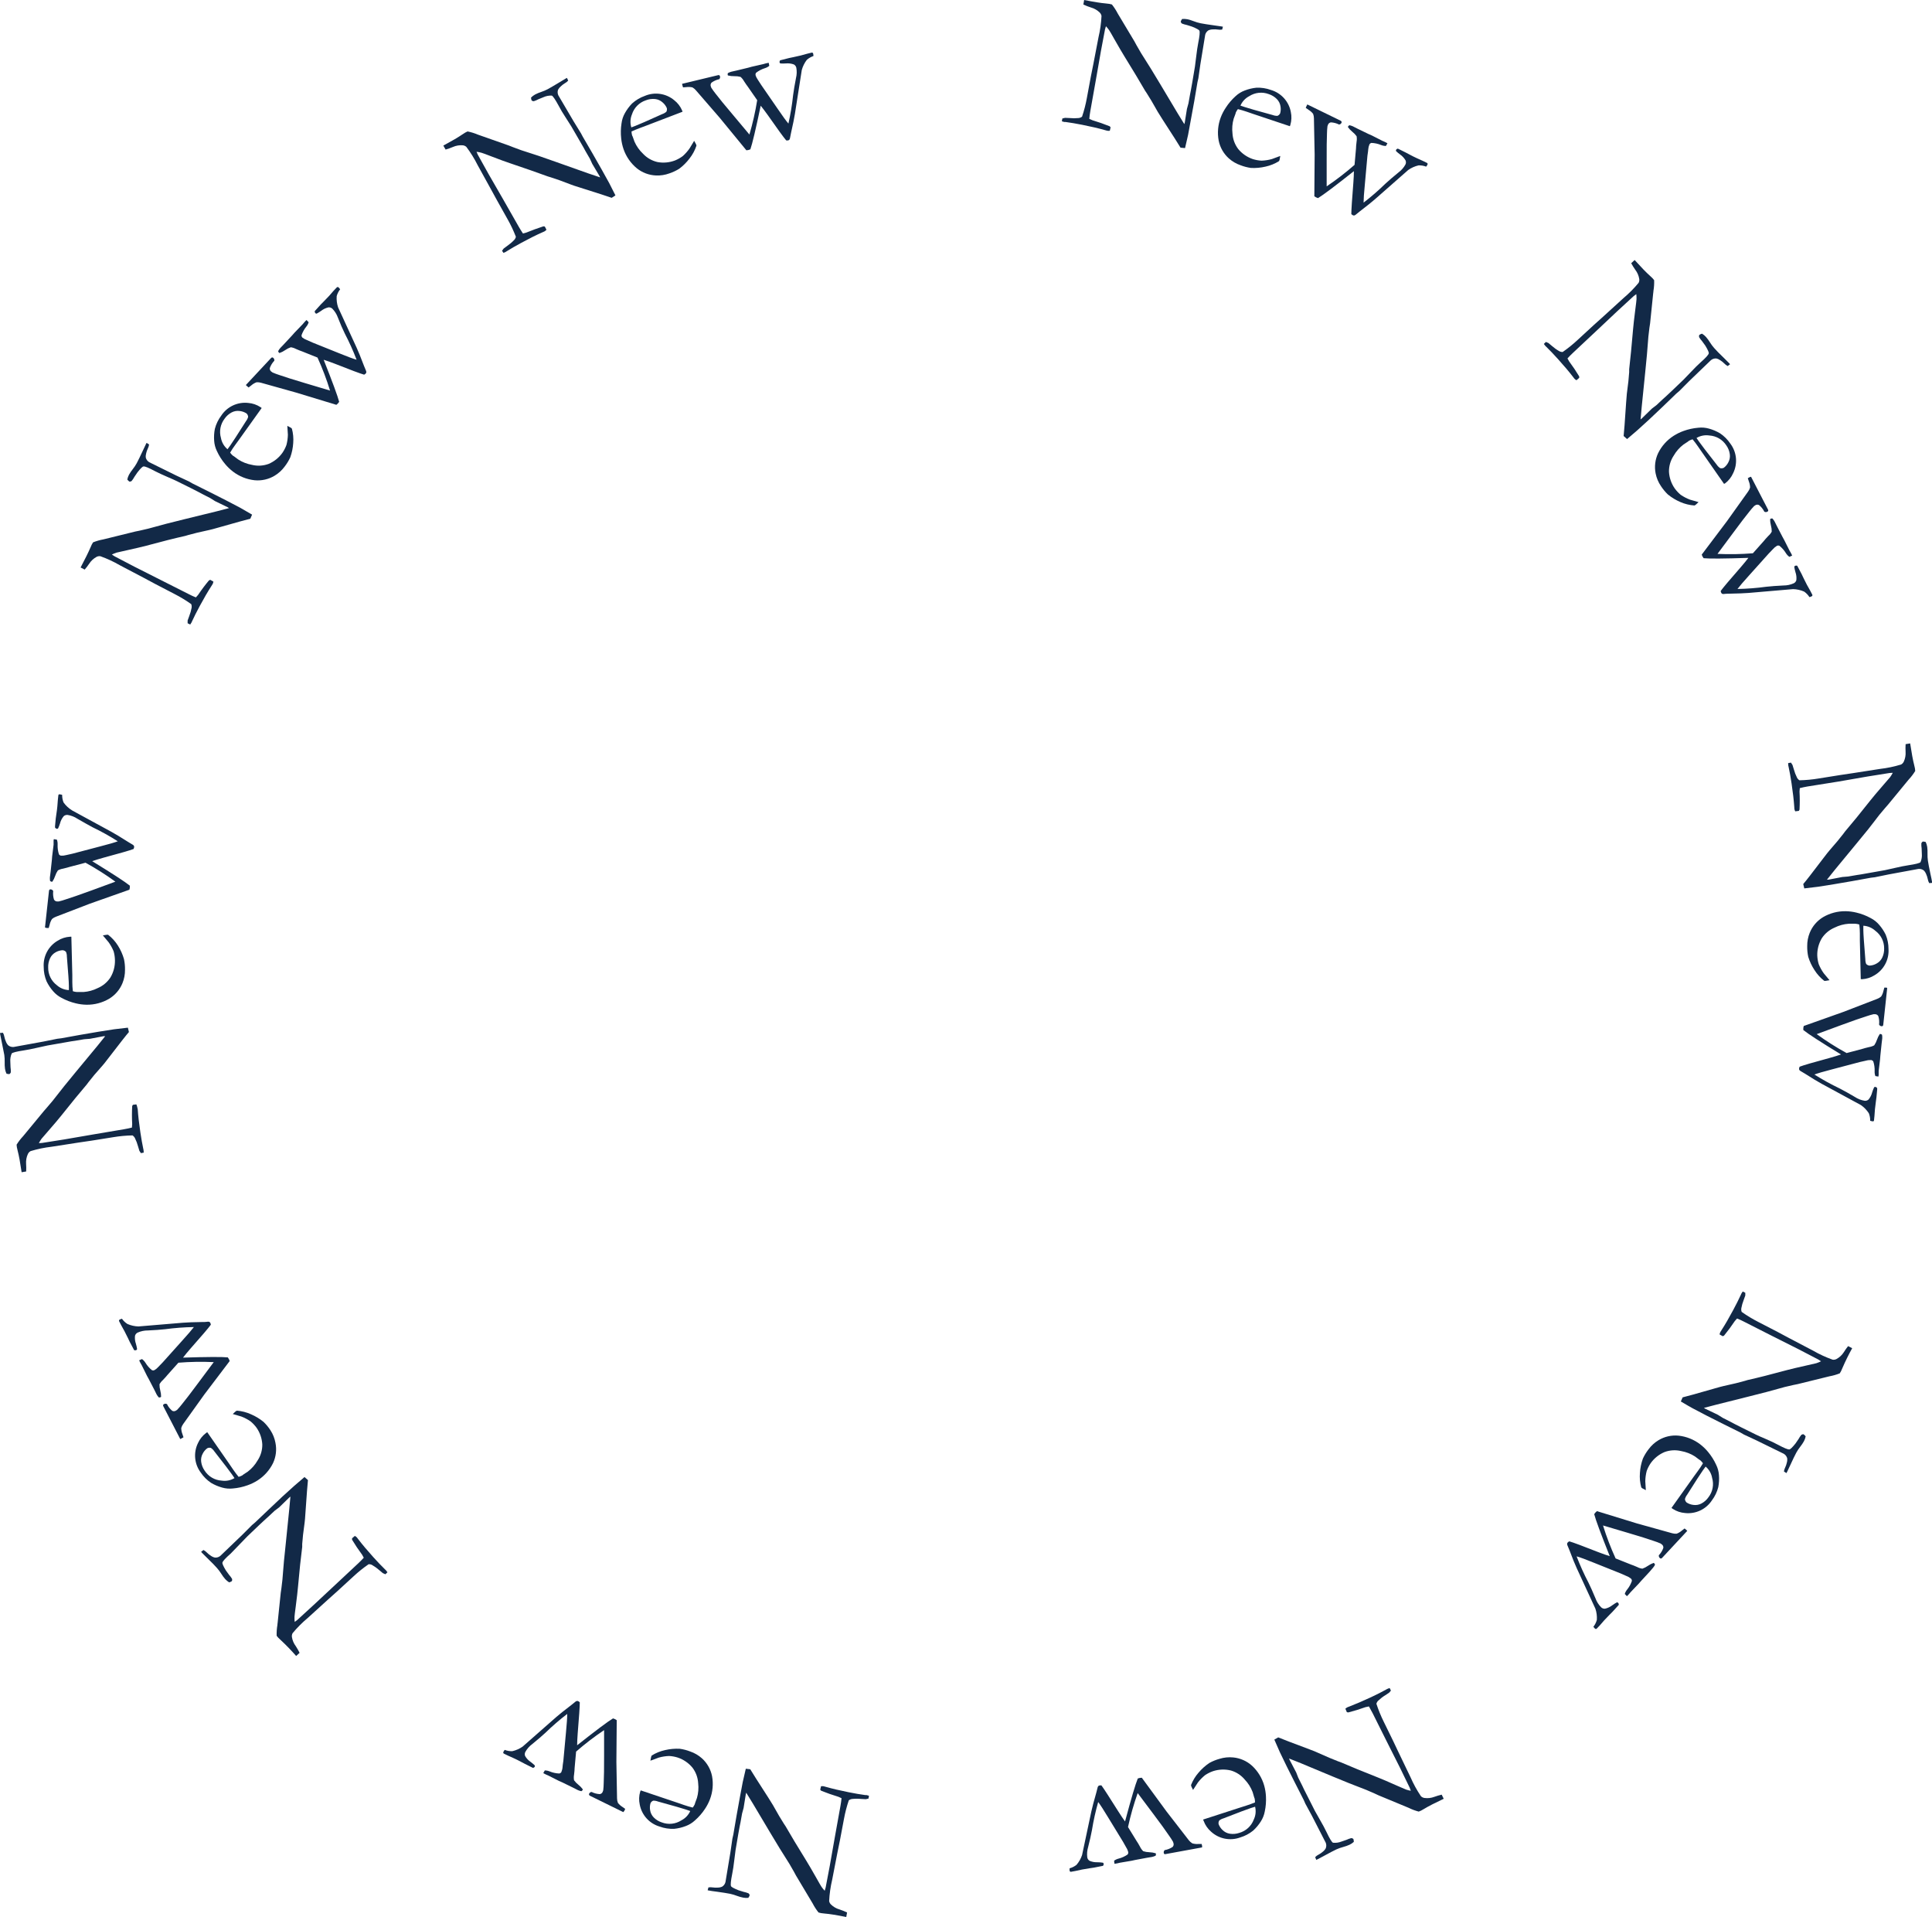 <?xml version="1.0" encoding="UTF-8"?> <svg xmlns="http://www.w3.org/2000/svg" width="500" height="496" viewBox="0 0 500 496" fill="none"> <g clip-path="url(#clip0)"> <path d="M280.373 1.173L280.578 0C283.091 0.498 284.945 0.794 286.139 0.889C286.602 0.93 286.923 0.969 287.102 1.004L287.752 1.155C288.331 1.876 288.835 2.653 289.258 3.475L289.597 4.043L293.598 10.717L294.151 11.739C294.947 13.161 295.683 14.384 296.361 15.409C297.038 16.434 298.339 18.552 300.264 21.763L304.782 29.325C305.222 30.071 305.795 31.002 306.502 32.115L306.609 31.733C306.959 29.464 307.15 28.279 307.179 28.179L307.571 26.739L307.981 24.446L308.186 23.407C308.323 22.743 308.676 20.687 309.247 17.239C309.324 16.766 309.437 15.877 309.585 14.574C309.734 13.27 309.906 12.115 310.102 11.108C310.459 9.331 310.56 8.276 310.405 7.944C310.298 7.707 309.654 7.352 308.471 6.878C308.18 6.807 307.735 6.668 307.135 6.46C306.702 6.376 306.278 6.251 305.869 6.087C305.717 5.962 305.61 5.79 305.566 5.598C305.648 5.351 305.772 5.12 305.932 4.914C306.375 4.871 306.822 4.892 307.259 4.976C307.825 5.1 308.379 5.27 308.917 5.483C309.495 5.71 310.091 5.888 310.699 6.016C311.442 6.164 312.612 6.348 314.21 6.567C315.113 6.68 315.737 6.768 316.082 6.834L316.492 6.914L316.296 7.651C315.927 7.716 315.55 7.716 315.182 7.651C314.748 7.586 314.309 7.571 313.872 7.607C313.478 7.609 313.09 7.694 312.731 7.856C312.329 8.116 312.037 8.514 311.911 8.975L310.646 16.689L310.138 20.243L309.906 21.256L309.077 26.161C308.483 29.509 307.952 32.411 307.482 34.87C307.375 35.403 307.111 36.553 306.689 38.318L305.522 38.211C305.082 37.453 303.534 35.027 300.879 30.933C300.285 29.985 299.869 29.322 299.631 28.943L298.018 26.126C297.382 25.077 296.97 24.408 296.779 24.117L296.352 23.478C294.985 21.108 293.203 18.146 291.005 14.591C290.411 13.632 289.543 12.151 288.403 10.148C287.696 8.88 287.244 8.101 287.048 7.811C286.798 7.45 286.521 7.108 286.219 6.789L285.979 7.598C285.349 10.749 284.559 15.116 283.608 20.696L282.173 28.756C282.055 29.438 281.965 30.101 281.906 30.747L282.717 31.111C284.226 31.561 285.711 32.08 287.173 32.666C287.248 32.765 287.331 32.857 287.422 32.942L287.217 33.83C286.999 33.862 286.777 33.862 286.558 33.83C286.338 33.784 286.12 33.725 285.907 33.653C284.327 33.202 282.387 32.749 280.088 32.293C278.466 31.973 277.031 31.73 275.784 31.564H275.436C275.225 31.516 275.017 31.457 274.812 31.387L274.937 30.658L275.632 30.489L276.809 30.542C277.585 30.621 278.367 30.621 279.144 30.542C279.468 30.507 279.776 30.384 280.035 30.187C280.569 28.605 280.986 26.986 281.282 25.344C281.484 24.343 281.826 22.503 282.307 19.825L282.967 16.529L284.294 9.633C284.72 7.83 284.979 5.991 285.07 4.141C285.015 3.805 284.856 3.494 284.615 3.252C283.986 2.634 283.211 2.185 282.361 1.946C281.682 1.732 281.018 1.474 280.373 1.173Z" fill="#122947"></path> <path d="M333.822 32.657L324.384 29.502L322.602 28.889C321.88 28.64 321.14 28.427 320.365 28.231C320.15 28.505 319.967 28.803 319.822 29.12L319.768 29.36L319.688 29.591L319.269 30.728C318.916 31.963 318.813 33.257 318.966 34.532C319.049 35.998 319.571 37.407 320.463 38.575C321.46 39.773 322.771 40.672 324.251 41.17C324.979 41.396 325.734 41.531 326.496 41.57C327.401 41.537 328.298 41.396 329.17 41.152L331.335 40.352L331.157 41.339C331.116 41.457 331.068 41.572 331.014 41.685C329.945 42.357 328.765 42.838 327.53 43.107C326.29 43.401 325.015 43.517 323.743 43.454C322.828 43.325 321.931 43.093 321.069 42.761C319.945 42.377 318.908 41.772 318.021 40.983C316.672 39.77 315.751 38.156 315.392 36.38C315.017 34.37 315.202 32.295 315.927 30.382C316.264 29.497 316.7 28.653 317.228 27.867C317.937 26.763 318.792 25.759 319.768 24.881C320.454 24.241 321.259 23.743 322.139 23.415C323.103 23.042 324.113 22.8 325.142 22.695C326.421 22.638 327.699 22.835 328.902 23.273C330.205 23.654 331.376 24.387 332.286 25.391C333.197 26.395 333.812 27.63 334.062 28.96C334.306 30.072 334.263 31.228 333.937 32.319L333.822 32.657ZM321.025 27.325L322.13 27.698C322.926 27.971 325.347 28.661 329.393 29.769C329.779 29.916 330.191 29.985 330.605 29.973C330.909 29.85 331.156 29.619 331.3 29.324C331.467 28.747 331.5 28.139 331.398 27.547C331.294 26.822 330.96 26.149 330.444 25.628C329.86 25.039 329.141 24.6 328.35 24.348C327.523 24.035 326.634 23.921 325.754 24.015C324.874 24.109 324.03 24.409 323.288 24.89C322.275 25.422 321.476 26.284 321.025 27.334V27.325Z" fill="#122947"></path> <path d="M338.332 27.023L346.887 31.2C347.013 31.243 347.118 31.332 347.181 31.449C347.202 31.498 347.213 31.551 347.213 31.604C347.213 31.658 347.202 31.711 347.181 31.76C347.128 31.887 347.041 31.997 346.929 32.079C346.818 32.16 346.686 32.21 346.548 32.222C345.891 31.891 345.172 31.7 344.436 31.662C344.278 31.685 344.127 31.747 343.999 31.843C343.872 31.94 343.77 32.067 343.705 32.213C343.635 32.355 343.582 32.504 343.545 32.657C343.471 33.286 343.43 33.917 343.42 34.55C343.355 35.966 343.328 38.3 343.34 41.553V48.217C345.863 46.519 348.274 44.66 350.558 42.654L350.933 38.425C350.933 38.028 350.983 37.435 351.084 36.647C351.167 36.183 351.167 35.708 351.084 35.243C350.768 34.804 350.389 34.412 349.961 34.079C349.535 33.731 349.158 33.328 348.839 32.88L348.892 32.711C348.974 32.584 349.083 32.478 349.213 32.4C349.519 32.458 349.818 32.55 350.104 32.675L351.36 33.315L354.15 34.666L355.041 35.057L357.75 36.434C357.973 36.541 358.16 36.621 358.32 36.683L358.704 36.87L359.069 37.074L358.677 37.767C358.246 37.767 357.819 37.683 357.42 37.518C356.618 37.19 355.765 37.007 354.898 36.976C354.704 37.031 354.536 37.154 354.426 37.323C354.241 37.752 354.13 38.208 354.096 38.673C354.096 38.851 354.028 39.387 353.891 40.282L353.223 47.711C353.003 49.95 352.893 51.523 352.893 52.429C354.865 50.911 356.745 49.279 358.525 47.542C359.434 46.701 360.572 45.723 361.939 44.609C362.673 44.068 363.281 43.373 363.721 42.575C363.803 42.411 363.849 42.233 363.857 42.051C363.865 41.868 363.833 41.686 363.765 41.517C363.418 40.911 362.94 40.389 362.366 39.989C361.99 39.717 361.633 39.42 361.297 39.1C361.266 38.989 361.266 38.873 361.297 38.762C361.402 38.603 361.565 38.492 361.751 38.451L362.09 38.611L363.872 39.5L364.879 40.033C365.473 40.353 366.068 40.649 366.662 40.922C367.107 41.141 367.627 41.375 368.221 41.624L369.335 42.166C369.397 42.221 369.443 42.291 369.469 42.37C369.48 42.457 369.461 42.545 369.415 42.619C369.324 42.797 369.214 42.964 369.086 43.117C368.461 42.877 367.794 42.765 367.125 42.788C366.165 43.008 365.257 43.413 364.452 43.979L355.852 51.541C355.044 52.252 353.731 53.303 351.913 54.696C351.533 54.986 351.236 55.226 351.022 55.415C350.879 55.561 350.705 55.673 350.514 55.744C350.374 55.774 350.229 55.752 350.104 55.682C349.962 55.604 349.833 55.505 349.721 55.389C349.721 54.37 349.896 51.674 350.247 47.302C350.336 46.117 350.383 45.11 350.389 44.281C345.512 48.143 342.416 50.469 341.103 51.257C340.93 51.202 340.761 51.136 340.595 51.061C340.441 50.982 340.292 50.893 340.15 50.794L340.23 39.989L340.043 30.596C340.04 30.204 339.968 29.816 339.829 29.449C339.512 29.044 339.122 28.7 338.679 28.436L337.922 27.903C338.02 27.672 338.091 27.503 338.154 27.379C338.216 27.255 338.252 27.166 338.332 27.023Z" fill="#122947"></path> <path d="M422.155 68.097L423.047 67.279C424.764 69.181 426.068 70.526 426.959 71.314C427.303 71.622 427.538 71.844 427.663 71.98L428.091 72.496C428.124 73.418 428.065 74.34 427.912 75.25C427.912 75.446 427.868 75.668 427.841 75.908L427.048 83.639L426.87 84.803C426.656 86.415 426.513 87.833 426.442 89.06C426.371 90.286 426.145 92.759 425.765 96.48L424.874 105.26C424.778 106.119 424.68 107.206 424.579 108.521L424.891 108.272L427.502 105.73L428.67 104.842L430.372 103.251L431.165 102.54C431.67 102.09 433.185 100.65 435.71 98.222C436.055 97.89 436.684 97.235 437.599 96.258C438.514 95.28 439.343 94.457 440.085 93.787C441.434 92.602 442.147 91.817 442.224 91.432C442.284 91.178 441.987 90.508 441.333 89.424C441.149 89.193 440.876 88.817 440.513 88.296C440.219 87.969 439.956 87.615 439.729 87.238C439.679 87.046 439.694 86.843 439.774 86.66C439.988 86.511 440.226 86.4 440.478 86.332C440.858 86.562 441.204 86.846 441.502 87.176C441.881 87.613 442.224 88.079 442.527 88.571C442.853 89.096 443.223 89.592 443.632 90.055C444.143 90.647 444.972 91.492 446.119 92.588C446.772 93.216 447.218 93.66 447.455 93.921L447.741 94.232L447.135 94.711C446.801 94.542 446.5 94.317 446.243 94.045C445.937 93.735 445.596 93.46 445.227 93.227C444.911 92.996 444.55 92.832 444.167 92.748C443.67 92.712 443.179 92.868 442.795 93.183L437.154 98.612L434.614 101.163L433.821 101.838L430.256 105.277C427.791 107.647 425.625 109.658 423.76 111.311C423.356 111.678 422.464 112.443 421.086 113.604L420.195 112.813C420.302 111.942 420.516 109.075 420.837 104.211C420.908 103.085 420.97 102.306 421.024 101.874L421.425 98.657C421.55 97.437 421.618 96.652 421.63 96.302C421.63 95.956 421.63 95.698 421.63 95.538C421.945 92.831 422.28 89.385 422.637 85.203C422.732 84.077 422.925 82.371 423.216 80.085C423.406 78.645 423.51 77.756 423.528 77.419C423.543 76.98 423.525 76.54 423.474 76.103L422.797 76.61C420.421 78.76 417.171 81.791 413.048 85.701L407.068 91.308C406.563 91.782 406.094 92.259 405.66 92.739L406.097 93.512C407.036 94.774 407.903 96.068 408.699 97.395C408.688 97.519 408.688 97.644 408.699 97.768L407.986 98.382C407.793 98.277 407.616 98.146 407.46 97.99C407.313 97.821 407.176 97.643 407.05 97.457C406.052 96.154 404.769 94.634 403.201 92.899C402.096 91.672 401.092 90.621 400.189 89.744L399.939 89.504C399.799 89.34 399.668 89.168 399.547 88.989L400.082 88.473L400.732 88.749L401.623 89.495C402.208 90.011 402.844 90.467 403.521 90.855C403.794 91.005 404.101 91.082 404.413 91.077C405.789 90.124 407.093 89.073 408.316 87.931C409.076 87.244 410.455 85.973 412.451 84.119L414.955 81.871L420.15 77.134C421.572 75.94 422.881 74.62 424.063 73.189C424.224 72.887 424.286 72.542 424.241 72.202C424.108 71.332 423.755 70.509 423.216 69.812C422.827 69.263 422.473 68.69 422.155 68.097Z" fill="#122947"></path> <path d="M446.176 125.191L440.5 117.051L439.439 115.522C439.011 114.894 438.545 114.275 438.04 113.665C437.705 113.757 437.382 113.888 437.078 114.056L436.89 114.216L436.685 114.358L435.67 115.025C434.645 115.807 433.787 116.786 433.148 117.904C432.335 119.128 431.91 120.568 431.927 122.036C432.009 123.591 432.524 125.093 433.415 126.372C433.862 126.99 434.386 127.548 434.974 128.034C435.719 128.541 436.52 128.959 437.363 129.278L439.582 129.918L438.851 130.602C438.748 130.671 438.641 130.733 438.53 130.789C437.273 130.705 436.04 130.404 434.885 129.9C433.713 129.4 432.618 128.735 431.633 127.928C430.957 127.279 430.358 126.554 429.85 125.768C429.177 124.784 428.71 123.675 428.478 122.507C428.121 120.733 428.346 118.892 429.12 117.255C430.021 115.418 431.412 113.862 433.139 112.759C433.936 112.25 434.788 111.833 435.678 111.514C436.915 111.064 438.207 110.78 439.519 110.67C440.449 110.565 441.391 110.644 442.291 110.901C443.288 111.177 444.244 111.583 445.134 112.11C446.191 112.815 447.099 113.721 447.807 114.776C448.625 115.856 449.127 117.141 449.258 118.488C449.388 119.836 449.142 121.193 448.547 122.409C448.085 123.462 447.361 124.38 446.444 125.075L446.176 125.191ZM439.047 113.301L439.706 114.26C440.182 114.953 441.712 116.947 444.296 120.241C444.53 120.594 444.833 120.896 445.187 121.129C445.504 121.212 445.841 121.174 446.132 121.023C446.621 120.653 447.017 120.176 447.29 119.628C447.641 118.985 447.775 118.246 447.673 117.522C447.564 116.706 447.258 115.928 446.782 115.256C446.306 114.513 445.661 113.892 444.899 113.444C444.137 112.996 443.28 112.734 442.398 112.679C441.257 112.499 440.088 112.719 439.092 113.301H439.047Z" fill="#122947"></path> <path d="M453.168 123.352L457.534 131.794C457.606 131.904 457.635 132.037 457.614 132.167C457.594 132.217 457.564 132.262 457.525 132.3C457.487 132.338 457.442 132.368 457.392 132.389C457.273 132.46 457.138 132.498 457 132.498C456.861 132.498 456.726 132.46 456.607 132.389C456.278 131.731 455.814 131.15 455.244 130.683C455.107 130.61 454.954 130.571 454.798 130.571C454.643 130.571 454.49 130.61 454.353 130.683C454.213 130.754 454.082 130.841 453.961 130.941C453.516 131.407 453.097 131.896 452.704 132.407C451.807 133.503 450.39 135.36 448.453 137.978L444.488 143.31C447.542 143.453 450.602 143.399 453.649 143.15L456.474 139.978C456.717 139.664 457.104 139.228 457.632 138.672C457.993 138.357 458.295 137.981 458.523 137.561C458.531 137.021 458.462 136.482 458.318 135.961C458.173 135.426 458.101 134.872 458.105 134.317L458.247 134.211C458.389 134.156 458.541 134.135 458.693 134.148C458.909 134.381 459.097 134.637 459.254 134.913L459.887 136.175L461.313 138.92L461.767 139.747L463.131 142.466C463.225 142.649 463.329 142.827 463.443 142.999L463.639 143.372C463.683 143.461 463.746 143.586 463.808 143.755L463.086 144.075C462.728 143.82 462.425 143.497 462.195 143.124C461.746 142.386 461.17 141.733 460.493 141.195C460.303 141.124 460.094 141.124 459.905 141.195C459.501 141.43 459.139 141.73 458.835 142.084C458.717 142.22 458.342 142.611 457.712 143.257L452.704 148.838C451.213 150.485 450.197 151.669 449.656 152.392C452.146 152.345 454.631 152.152 457.098 151.815C458.327 151.678 459.813 151.569 461.553 151.486C462.475 151.492 463.388 151.298 464.227 150.917C464.39 150.836 464.534 150.721 464.649 150.58C464.765 150.439 464.848 150.275 464.895 150.099C464.972 149.397 464.89 148.686 464.655 148.02C464.521 147.569 464.42 147.108 464.352 146.643C464.401 146.538 464.478 146.449 464.574 146.385C464.751 146.313 464.95 146.313 465.127 146.385L465.296 146.714L466.241 148.491L466.731 149.522C467.022 150.114 467.319 150.707 467.622 151.299C467.854 151.737 468.133 152.235 468.46 152.792L469.03 153.885C469.052 153.964 469.052 154.046 469.03 154.125C468.989 154.201 468.923 154.26 468.843 154.294C468.664 154.383 468.476 154.451 468.282 154.498C467.925 153.935 467.458 153.448 466.909 153.067C466.006 152.671 465.035 152.454 464.049 152.428L452.544 153.414C451.474 153.503 449.793 153.568 447.5 153.61C447.019 153.61 446.635 153.627 446.35 153.663C446.151 153.708 445.944 153.708 445.744 153.663C445.614 153.604 445.509 153.5 445.45 153.37C445.382 153.223 445.337 153.067 445.316 152.908C445.911 152.078 447.66 150.005 450.565 146.687C451.332 145.798 451.97 145.016 452.481 144.341C446.255 144.548 442.394 144.578 440.896 144.43C440.789 144.285 440.691 144.133 440.602 143.977C440.526 143.822 440.46 143.661 440.406 143.497L446.938 134.842L452.401 127.19C452.633 126.873 452.808 126.519 452.918 126.142C452.915 125.622 452.815 125.106 452.624 124.622L452.33 123.734L452.82 123.449L453.168 123.352Z" fill="#122947"></path> <path d="M493.172 192.541L494.348 192.346C494.728 194.875 495.07 196.718 495.373 197.873C495.489 198.317 495.56 198.637 495.587 198.815C495.614 198.993 495.631 199.188 495.658 199.481C495.175 200.27 494.614 201.009 493.983 201.685L493.555 202.201L488.609 208.208L487.834 209.096C486.764 210.323 485.873 211.428 485.16 212.411C484.447 213.394 482.891 215.332 480.491 218.223L474.867 225.039C474.315 225.702 473.632 226.555 472.818 227.598H473.219L476.783 226.914L478.272 226.789L480.571 226.398L481.622 226.238C482.294 226.138 484.355 225.773 487.807 225.145C488.276 225.056 489.168 224.858 490.481 224.55C491.793 224.242 492.943 224.014 493.929 223.866C495.712 223.599 496.742 223.338 497.022 223.084C497.316 222.398 497.436 221.65 497.369 220.906C497.369 220.61 497.351 220.145 497.316 219.511C497.249 219.076 497.225 218.636 497.244 218.196C497.309 218.01 497.435 217.85 497.601 217.743C497.861 217.735 498.12 217.771 498.367 217.85C498.559 218.252 498.691 218.68 498.759 219.12C498.833 219.692 498.86 220.268 498.84 220.844C498.821 221.462 498.854 222.08 498.938 222.693C499.05 223.445 499.273 224.603 499.606 226.167C499.802 227.056 499.936 227.669 499.98 228.015L500.043 228.433L499.276 228.495C499.091 228.17 498.964 227.815 498.902 227.447C498.818 227.018 498.683 226.6 498.501 226.203C498.364 225.834 498.152 225.498 497.877 225.216C497.481 224.913 496.983 224.773 496.487 224.825L488.778 226.247L485.214 226.976L484.18 227.1L479.27 227.989C475.913 228.581 472.993 229.064 470.51 229.437C469.969 229.514 468.781 229.657 466.945 229.864L466.678 228.735C467.272 228.066 469.039 225.794 471.98 221.919C472.663 221.019 473.148 220.406 473.433 220.08L475.545 217.618C476.323 216.671 476.816 216.054 477.024 215.77L477.487 215.148C479.27 213.069 481.459 210.382 484.055 207.088C484.756 206.2 485.864 204.884 487.379 203.143C488.336 202.047 488.93 201.359 489.162 201.081C489.418 200.722 489.648 200.345 489.848 199.952L489.001 200.006C485.811 200.48 481.423 201.214 475.839 202.21L467.756 203.498C467.073 203.617 466.416 203.756 465.787 203.916L465.715 204.804C465.799 206.374 465.799 207.932 465.715 209.479C465.647 209.583 465.587 209.693 465.537 209.807L464.601 209.923C464.501 209.727 464.428 209.517 464.387 209.301C464.359 209.08 464.344 208.857 464.343 208.634C464.23 206.999 464.001 205.024 463.657 202.707C463.413 201.078 463.158 199.65 462.89 198.424L462.81 198.086C462.784 197.874 462.77 197.66 462.766 197.446L463.496 197.313L463.888 197.909L464.236 199.028C464.438 199.78 464.716 200.509 465.065 201.205C465.211 201.485 465.429 201.722 465.698 201.89C467.373 201.855 469.044 201.697 470.697 201.419C471.713 201.271 473.566 200.974 476.258 200.53L479.591 200.032L486.551 198.948C488.396 198.734 490.219 198.353 491.996 197.811C492.297 197.646 492.54 197.391 492.691 197.082C493.062 196.282 493.224 195.402 493.163 194.523C493.126 193.863 493.129 193.201 493.172 192.541Z" fill="#122947"></path> <path d="M481.563 253.331L481.331 243.414V241.53C481.331 240.772 481.283 239.999 481.188 239.211C480.859 239.102 480.518 239.034 480.172 239.006H479.923H478.461C477.176 239.095 475.922 239.44 474.772 240.019C473.417 240.594 472.265 241.559 471.466 242.792C470.673 244.137 470.272 245.676 470.307 247.235C470.34 247.998 470.469 248.753 470.691 249.483C471.03 250.317 471.466 251.107 471.992 251.838L473.48 253.616L472.491 253.784H472.116C471.121 253.01 470.267 252.069 469.594 251.003C468.893 249.939 468.347 248.781 467.972 247.564C467.778 246.656 467.688 245.729 467.705 244.8C467.689 243.61 467.914 242.428 468.365 241.326C469.051 239.65 470.26 238.238 471.813 237.3C473.581 236.265 475.6 235.733 477.65 235.763C478.597 235.779 479.539 235.901 480.458 236.127C481.739 236.432 482.974 236.907 484.129 237.54C484.963 237.966 485.705 238.552 486.312 239.264C486.992 240.041 487.565 240.904 488.015 241.832C488.503 243.013 488.751 244.279 488.745 245.556C488.829 246.907 488.536 248.254 487.899 249.449C487.262 250.645 486.306 251.641 485.136 252.327C484.172 252.937 483.068 253.291 481.928 253.358L481.563 253.331ZM482.231 239.522V240.686C482.231 241.527 482.403 244.03 482.748 248.195C482.739 248.608 482.811 249.019 482.962 249.403C483.191 249.659 483.51 249.815 483.853 249.839C484.48 249.808 485.091 249.628 485.635 249.315C486.285 248.972 486.807 248.43 487.123 247.768C487.478 247.02 487.646 246.196 487.614 245.369C487.619 244.484 487.414 243.611 487.016 242.82C486.618 242.029 486.038 241.344 485.323 240.819C484.473 240.044 483.381 239.585 482.231 239.522Z" fill="#122947"></path> <path d="M488.406 255.652L487.391 265.098C487.392 265.229 487.344 265.356 487.257 265.453C487.214 265.485 487.165 265.507 487.113 265.519C487.061 265.532 487.007 265.533 486.954 265.524C486.816 265.518 486.682 265.474 486.568 265.397C486.453 265.32 486.362 265.214 486.303 265.089C486.391 264.358 486.325 263.616 486.107 262.912C486.031 262.77 485.92 262.65 485.784 262.563C485.648 262.476 485.493 262.425 485.332 262.414C485.175 262.397 485.017 262.397 484.86 262.414C484.242 262.561 483.632 262.739 483.033 262.947C481.672 263.368 479.462 264.141 476.403 265.267L470.165 267.568C472.635 269.364 475.219 270.999 477.9 272.465L482.017 271.372C482.397 271.247 482.962 271.096 483.71 270.918C484.179 270.846 484.631 270.693 485.047 270.465C485.351 270.018 485.591 269.531 485.76 269.017C485.936 268.492 486.182 267.993 486.49 267.533H486.669C486.815 267.563 486.952 267.627 487.07 267.719C487.125 268.033 487.142 268.352 487.123 268.67L486.954 270.074L486.633 273.149L486.562 274.082L486.196 277.103C486.196 277.352 486.196 277.557 486.196 277.716V278.134C486.196 278.235 486.173 278.374 486.125 278.552L485.341 278.419C485.196 278.014 485.133 277.585 485.154 277.157C485.188 276.292 485.067 275.429 484.797 274.606C484.679 274.441 484.505 274.324 484.307 274.277C483.839 274.249 483.368 274.3 482.917 274.429C482.745 274.476 482.216 274.594 481.331 274.784L474.095 276.695C471.944 277.251 470.435 277.693 469.567 278.019C471.672 279.348 473.853 280.553 476.1 281.626C477.205 282.189 478.518 282.921 480.039 283.821C480.801 284.329 481.664 284.666 482.569 284.808C482.75 284.829 482.934 284.811 483.107 284.756C483.281 284.701 483.441 284.609 483.576 284.488C484.027 283.944 484.35 283.306 484.521 282.622C484.66 282.172 484.83 281.733 485.029 281.307C485.129 281.248 485.243 281.217 485.359 281.218C485.547 281.26 485.71 281.375 485.813 281.538V281.911L485.626 283.901C485.626 283.984 485.576 284.361 485.475 285.03C485.374 285.699 485.293 286.354 485.234 286.994C485.181 287.486 485.139 288.054 485.109 288.7L484.984 289.926C484.955 290.003 484.906 290.07 484.842 290.122C484.761 290.148 484.673 290.148 484.592 290.122C484.392 290.1 484.194 290.055 484.004 289.989C484.019 289.32 483.897 288.655 483.648 288.034C483.111 287.206 482.418 286.491 481.607 285.927L471.466 280.427C470.521 279.917 469.083 279.046 467.152 277.814C466.748 277.56 466.419 277.364 466.163 277.228C465.978 277.143 465.814 277.018 465.682 276.863C465.607 276.741 465.578 276.596 465.602 276.455C465.628 276.294 465.679 276.138 465.753 275.993C466.704 275.625 469.303 274.867 473.551 273.718C474.68 273.404 475.645 273.107 476.447 272.829C471.136 269.583 467.886 267.476 466.698 266.511C466.686 266.33 466.686 266.149 466.698 265.969C466.722 265.798 466.758 265.628 466.805 265.462L477.035 261.828L485.822 258.442C486.19 258.303 486.531 258.102 486.829 257.847C487.115 257.411 487.318 256.926 487.426 256.416C487.533 256.025 487.613 255.732 487.667 255.527H488.237L488.406 255.652Z" fill="#122947"></path> <path d="M478.283 348.291L479.344 348.833C478.431 350.47 477.601 352.152 476.858 353.872C476.679 354.304 476.549 354.601 476.465 354.761C476.394 354.894 476.278 355.081 476.127 355.338C475.264 355.682 474.368 355.938 473.453 356.102L472.803 356.262L465.255 358.12L464.114 358.351C462.522 358.694 461.135 359.044 459.952 359.399C458.77 359.755 456.352 360.389 452.698 361.301L444.134 363.451C443.291 363.659 442.233 363.934 440.962 364.278L441.3 364.482L444.589 366.064L445.854 366.855L447.931 367.912L448.866 368.41C449.46 368.73 451.332 369.663 454.481 371.209C454.908 371.423 455.737 371.79 456.967 372.311C458.197 372.833 459.254 373.333 460.139 373.813C461.744 374.672 462.727 375.075 463.089 375.021C463.351 374.992 463.879 374.479 464.675 373.484C464.83 373.229 465.091 372.847 465.46 372.338C465.668 371.951 465.913 371.585 466.19 371.245C466.355 371.133 466.553 371.08 466.752 371.094C466.966 371.244 467.153 371.431 467.304 371.645C467.218 372.082 467.068 372.504 466.859 372.898C466.577 373.399 466.255 373.878 465.896 374.328C465.512 374.814 465.169 375.332 464.872 375.875C464.509 376.544 463.995 377.607 463.33 379.065C462.961 379.894 462.694 380.463 462.528 380.771L462.332 381.144L461.681 380.735C461.729 380.367 461.84 380.009 462.011 379.678C462.198 379.284 462.338 378.869 462.43 378.443C462.54 378.068 462.57 377.675 462.519 377.288C462.382 376.805 462.062 376.394 461.628 376.141L454.588 372.693L451.326 371.174L450.435 370.658L445.979 368.446C442.925 366.929 440.293 365.578 438.083 364.393C437.602 364.139 436.574 363.546 435 362.616L435.463 361.55C436.319 361.354 439.096 360.581 443.796 359.23C444.883 358.916 445.64 358.712 446.068 358.617L449.241 357.898C450.429 357.601 451.192 357.4 451.531 357.293L452.271 357.071C454.926 356.479 458.289 355.629 462.359 354.521C463.458 354.225 465.133 353.828 467.385 353.33C468.804 353.022 469.696 352.818 470.058 352.717C470.477 352.582 470.885 352.415 471.279 352.219L470.575 351.757C467.735 350.24 463.775 348.22 458.696 345.697L451.379 341.982C450.785 341.668 450.176 341.39 449.553 341.147L448.964 341.813C448.091 343.122 447.164 344.375 446.184 345.572C446.067 345.616 445.954 345.67 445.845 345.732L445.026 345.27C445.06 345.054 445.126 344.845 445.222 344.648C445.329 344.451 445.448 344.262 445.578 344.079C446.469 342.705 447.467 340.984 448.572 338.916C449.351 337.465 450.001 336.167 450.524 335.024L450.667 334.704C450.738 334.571 450.854 334.393 451.014 334.162L451.682 334.491V335.193L451.281 336.304C450.993 337.027 450.778 337.777 450.64 338.543C450.596 338.843 450.63 339.149 450.738 339.432C452.101 340.4 453.534 341.267 455.024 342.027C455.927 342.506 457.594 343.368 460.024 344.612L463 346.203L469.238 349.473C470.848 350.401 472.539 351.18 474.291 351.802C474.63 351.85 474.976 351.791 475.28 351.633C476.057 351.211 476.713 350.599 477.187 349.855C477.522 349.313 477.888 348.791 478.283 348.291Z" fill="#122947"></path> <path d="M432.581 390.154L438.338 382.068L439.443 380.548C439.888 379.956 440.316 379.307 440.726 378.602C440.526 378.317 440.292 378.058 440.031 377.829L439.817 377.704L439.621 377.562L438.649 376.833C437.565 376.14 436.354 375.669 435.085 375.447C433.654 375.101 432.151 375.191 430.772 375.705C429.341 376.312 428.107 377.302 427.207 378.566C426.776 379.195 426.425 379.876 426.164 380.592C425.937 381.464 425.815 382.358 425.799 383.258L425.942 385.56L425.05 385.098C424.951 385.024 424.855 384.944 424.765 384.858C424.43 383.644 424.309 382.381 424.409 381.126C424.485 379.854 424.743 378.601 425.175 377.402C425.563 376.556 426.047 375.756 426.619 375.021C427.32 374.058 428.208 373.245 429.23 372.63C430.784 371.694 432.6 371.283 434.408 371.457C436.447 371.68 438.386 372.458 440.013 373.705C440.762 374.282 441.444 374.94 442.045 375.669C442.888 376.679 443.592 377.797 444.139 378.993C444.552 379.826 444.797 380.732 444.861 381.659C444.945 382.701 444.888 383.751 444.691 384.778C444.374 386.016 443.813 387.178 443.043 388.199C442.301 389.332 441.258 390.238 440.032 390.817C438.805 391.396 437.441 391.625 436.092 391.478C434.953 391.393 433.855 391.02 432.902 390.394L432.581 390.154ZM441.394 379.491L440.708 380.432C440.215 381.114 438.851 383.223 436.618 386.76C436.363 387.087 436.175 387.462 436.065 387.861C436.088 388.202 436.241 388.52 436.493 388.75C437.007 389.087 437.593 389.3 438.204 389.372C438.931 389.483 439.674 389.359 440.325 389.017C441.056 388.63 441.683 388.072 442.152 387.391C442.693 386.691 443.061 385.874 443.225 385.006C443.389 384.138 443.345 383.244 443.096 382.396C442.897 381.245 442.298 380.2 441.403 379.446L441.394 379.491Z" fill="#122947"></path> <path d="M436.664 396.091L430.185 403.049C430.105 403.157 429.987 403.23 429.855 403.253C429.748 403.251 429.645 403.206 429.57 403.129C429.464 403.041 429.383 402.926 429.338 402.796C429.292 402.666 429.283 402.526 429.312 402.391C429.821 401.859 430.212 401.226 430.461 400.534C430.49 400.371 430.476 400.203 430.419 400.047C430.363 399.891 430.267 399.753 430.141 399.646C430.023 399.537 429.895 399.442 429.757 399.361C429.175 399.109 428.58 398.886 427.975 398.695C426.632 398.221 424.399 397.522 421.274 396.598L414.857 394.696C415.761 397.606 416.85 400.455 418.119 403.227L422.076 404.8C422.456 404.924 422.999 405.14 423.706 405.448C424.123 405.668 424.576 405.813 425.043 405.875C425.557 405.698 426.043 405.45 426.487 405.137C426.943 404.819 427.441 404.565 427.966 404.382L428.109 404.48C428.205 404.594 428.275 404.727 428.314 404.871C428.166 405.154 427.987 405.419 427.779 405.662L426.861 406.728L424.758 409.003L424.134 409.714L422.031 411.918C421.889 412.068 421.756 412.225 421.63 412.389L421.345 412.7C421.282 412.771 421.176 412.868 421.042 412.993L420.489 412.415C420.615 412.003 420.821 411.619 421.095 411.287C421.639 410.613 422.058 409.849 422.334 409.03C422.338 408.828 422.268 408.632 422.138 408.479C421.779 408.179 421.373 407.941 420.935 407.777C420.769 407.711 420.272 407.492 419.447 407.119L412.478 404.329C410.416 403.487 408.931 402.939 408.022 402.685C408.911 405.005 409.934 407.272 411.088 409.474C411.634 410.582 412.246 411.95 412.923 413.579C413.237 414.443 413.735 415.229 414.385 415.881C414.517 416.006 414.674 416.102 414.847 416.161C415.019 416.221 415.201 416.244 415.383 416.227C416.068 416.075 416.711 415.771 417.263 415.339C417.644 415.06 418.043 414.808 418.457 414.583C418.574 414.595 418.685 414.638 418.778 414.708C418.901 414.854 418.962 415.042 418.948 415.232L418.698 415.508L417.352 416.992L416.55 417.8C416.069 418.28 415.612 418.757 415.178 419.231C414.839 419.592 414.465 420.022 414.055 420.52L413.209 421.408C413.139 421.452 413.059 421.477 412.977 421.479C412.891 421.464 412.812 421.42 412.754 421.355C412.61 421.218 412.481 421.066 412.371 420.902C412.785 420.375 413.088 419.771 413.262 419.124C413.327 418.144 413.2 417.16 412.888 416.227L408.058 405.75C407.606 404.779 406.976 403.224 406.168 401.085C405.996 400.635 405.851 400.282 405.732 400.028C405.633 399.85 405.575 399.653 405.562 399.45C405.575 399.308 405.638 399.176 405.741 399.077C405.857 398.966 405.989 398.873 406.133 398.801C407.119 399.08 409.656 400.025 413.743 401.636C414.842 402.057 415.796 402.391 416.604 402.64C414.299 396.87 412.956 393.244 412.576 391.763C412.677 391.614 412.787 391.472 412.906 391.337C413.025 391.213 413.153 391.097 413.289 390.99L423.671 394.18L432.743 396.704C433.119 396.813 433.511 396.855 433.901 396.829C434.392 396.65 434.846 396.382 435.238 396.038L435.969 395.469L436.405 395.833L436.664 396.091Z" fill="#122947"></path> <path d="M373.107 464.346L373.633 465.412C371.316 466.502 369.646 467.361 368.624 467.989C368.226 468.232 367.944 468.392 367.778 468.469L367.163 468.727C366.268 468.492 365.399 468.167 364.57 467.758L363.955 467.501L356.754 464.515L355.703 464.026C354.217 463.357 352.896 462.812 351.737 462.391C350.579 461.97 348.271 461.043 344.813 459.61L336.65 456.206C335.854 455.868 334.838 455.463 333.602 454.989L333.754 455.353C334.823 457.385 335.387 458.46 335.447 458.579L335.99 459.965L337.033 462.044L337.488 463.004C337.779 463.597 338.723 465.46 340.321 468.594C340.541 469.02 340.987 469.808 341.658 470.957C342.33 472.107 342.882 473.138 343.316 474.05C344.094 475.691 344.644 476.6 344.964 476.778C345.708 476.863 346.461 476.762 347.157 476.485C347.436 476.372 347.875 476.221 348.476 476.032C348.873 475.844 349.288 475.696 349.714 475.587C349.911 475.597 350.099 475.672 350.249 475.801C350.331 476.047 350.37 476.305 350.365 476.565C350.034 476.863 349.662 477.111 349.26 477.302C348.733 477.538 348.187 477.732 347.629 477.88C347.018 478.04 346.422 478.251 345.847 478.511C345.157 478.837 344.109 479.385 342.701 480.155C341.905 480.599 341.349 480.895 341.034 481.043L340.651 481.221L340.366 480.51C340.622 480.241 340.924 480.019 341.257 479.853C341.644 479.649 342.005 479.401 342.335 479.115C342.651 478.876 342.912 478.573 343.102 478.226C343.286 477.764 343.286 477.249 343.102 476.787L339.537 469.838L337.826 466.683L337.407 465.732L335.144 461.289C333.599 458.256 332.292 455.608 331.223 453.345C330.991 452.853 330.516 451.772 329.797 450.101L330.804 449.524C331.612 449.873 334.303 450.904 338.878 452.616C339.941 453.007 340.672 453.303 341.07 453.505L344.046 454.811C345.181 455.279 345.915 455.575 346.248 455.7L346.969 455.957C349.477 457.041 352.688 458.357 356.603 459.903C357.66 460.318 359.244 460.996 361.353 461.938C362.678 462.53 363.506 462.889 363.839 463.013C364.258 463.154 364.687 463.264 365.122 463.342L364.828 462.551C363.456 459.642 361.483 455.667 358.911 450.626L355.248 443.294C354.939 442.702 354.616 442.109 354.277 441.517L353.386 441.704C351.9 442.237 350.415 442.693 348.93 443.072C348.81 443.038 348.688 443.014 348.565 443.001L348.181 442.112C348.34 441.96 348.52 441.831 348.716 441.73C348.919 441.638 349.127 441.558 349.34 441.49C350.879 440.898 352.708 440.11 354.829 439.127C356.327 438.422 357.625 437.764 358.724 437.154L359.027 436.985C359.224 436.897 359.427 436.82 359.633 436.754L359.971 437.412L359.517 437.954L358.537 438.602C357.872 439.012 357.251 439.489 356.683 440.024C356.457 440.244 356.294 440.52 356.211 440.824C356.726 442.411 357.358 443.959 358.1 445.454C358.54 446.378 359.362 448.06 360.568 450.501L362.012 453.54L365.06 459.876C365.801 461.577 366.696 463.207 367.733 464.746C367.976 464.985 368.288 465.144 368.624 465.199C369.5 465.321 370.392 465.22 371.218 464.906C371.835 464.681 372.466 464.494 373.107 464.346Z" fill="#122947"></path> <path d="M311.353 470.79L320.817 467.724L322.6 467.155C323.324 466.924 324.055 466.658 324.792 466.356C324.8 466.009 324.767 465.663 324.694 465.325L324.596 465.094L324.525 464.854L324.186 463.69C323.731 462.488 323.04 461.388 322.154 460.455C321.215 459.325 319.958 458.502 318.545 458.091C317.029 457.722 315.44 457.78 313.956 458.26C313.232 458.511 312.544 458.851 311.906 459.273C311.203 459.837 310.568 460.481 310.017 461.193L308.76 463.121L308.323 462.232C308.286 462.113 308.256 461.991 308.234 461.868C308.69 460.694 309.347 459.608 310.177 458.66C310.997 457.686 311.951 456.834 313.011 456.127C313.829 455.68 314.696 455.328 315.595 455.079C316.746 454.718 317.959 454.594 319.16 454.715C320.967 454.89 322.67 455.641 324.017 456.856C325.52 458.248 326.612 460.024 327.171 461.992C327.427 462.903 327.58 463.839 327.626 464.783C327.7 466.094 327.598 467.409 327.323 468.693C327.154 469.613 326.806 470.492 326.298 471.279C325.747 472.151 325.081 472.946 324.32 473.642C323.325 474.451 322.18 475.055 320.951 475.42C319.677 475.885 318.298 475.991 316.968 475.724C315.637 475.458 314.407 474.829 313.412 473.909C312.551 473.161 311.894 472.207 311.505 471.137L311.353 470.79ZM324.819 467.466L323.705 467.813C322.903 468.068 320.547 468.956 316.638 470.479C316.24 470.589 315.867 470.776 315.542 471.03C315.371 471.309 315.311 471.642 315.372 471.963C315.583 472.537 315.925 473.054 316.371 473.474C316.885 473.995 317.553 474.337 318.278 474.451C319.097 474.578 319.935 474.505 320.719 474.238C321.572 474 322.356 473.564 323.008 472.966C323.66 472.369 324.161 471.626 324.471 470.799C324.97 469.761 325.093 468.584 324.819 467.466Z" fill="#122947"></path> <path d="M311.087 477.997L301.721 479.712C301.598 479.76 301.461 479.76 301.338 479.712C301.296 479.679 301.261 479.637 301.235 479.59C301.209 479.542 301.192 479.49 301.187 479.437C301.154 479.302 301.16 479.162 301.202 479.03C301.245 478.898 301.322 478.781 301.427 478.69C302.153 478.563 302.845 478.288 303.459 477.882C303.575 477.768 303.66 477.627 303.705 477.471C303.751 477.315 303.755 477.151 303.718 476.993C303.69 476.838 303.645 476.686 303.584 476.54C303.267 475.993 302.922 475.462 302.55 474.949C301.76 473.764 300.388 471.872 298.433 469.271L294.432 463.939C293.41 466.812 292.573 469.748 291.928 472.728L294.155 476.344C294.387 476.67 294.684 477.168 295.047 477.837C295.251 478.262 295.528 478.647 295.866 478.975C296.383 479.139 296.92 479.228 297.462 479.241C298.018 479.258 298.57 479.351 299.101 479.517L299.155 479.686C299.165 479.837 299.141 479.989 299.084 480.13C298.8 480.27 298.501 480.378 298.192 480.45L296.802 480.681L293.754 481.25L292.863 481.445L289.86 481.952C289.617 481.999 289.415 482.046 289.254 482.094L288.844 482.174L288.425 482.227L288.327 481.436C288.674 481.181 289.068 480.997 289.486 480.894C290.324 480.68 291.118 480.319 291.83 479.828C291.953 479.668 292.013 479.469 291.999 479.268C291.892 478.814 291.708 478.381 291.455 477.988C291.36 477.84 291.096 477.369 290.662 476.575L286.768 470.204C285.621 468.302 284.769 466.984 284.21 466.249C283.53 468.639 282.992 471.066 282.597 473.518C282.371 474.733 282.042 476.196 281.608 477.908C281.344 478.771 281.268 479.68 281.385 480.574C281.415 480.757 281.483 480.93 281.586 481.084C281.689 481.237 281.824 481.366 281.982 481.463C282.635 481.74 283.341 481.868 284.05 481.836C284.521 481.843 284.992 481.881 285.458 481.952C285.542 482.028 285.604 482.127 285.636 482.236C285.648 482.427 285.584 482.616 285.458 482.76L285.092 482.831L283.123 483.222L281.991 483.391C281.32 483.492 280.666 483.602 280.031 483.72C279.544 483.809 278.985 483.93 278.355 484.084L277.152 484.306C277.069 484.301 276.989 484.273 276.921 484.226C276.86 484.164 276.822 484.082 276.814 483.995C276.791 483.798 276.791 483.598 276.814 483.4C277.462 483.227 278.068 482.925 278.596 482.511C279.238 481.766 279.728 480.902 280.04 479.97L282.437 468.702C282.663 467.653 283.09 466.03 283.72 463.832C283.851 463.37 283.946 463 284.005 462.722C284.03 462.519 284.1 462.325 284.21 462.153C284.305 462.047 284.434 461.978 284.576 461.957C284.735 461.933 284.897 461.933 285.057 461.957C285.651 462.763 287.121 465.032 289.468 468.764C290.098 469.754 290.662 470.592 291.161 471.279C292.771 465.278 293.87 461.572 294.458 460.162C294.63 460.101 294.806 460.051 294.984 460.011C295.155 459.985 295.328 459.971 295.501 459.967L301.908 468.711L307.665 476.14C307.912 476.458 308.214 476.729 308.556 476.94C309.055 477.091 309.578 477.148 310.098 477.109H310.989C311.052 477.349 311.096 477.535 311.114 477.66C311.132 477.784 311.07 477.837 311.087 477.997Z" fill="#122947"></path> <path d="M219.223 494.826L219.01 495.999C216.497 495.496 214.643 495.199 213.449 495.11C212.985 495.069 212.665 495.031 212.486 494.995L211.836 494.835C211.257 494.114 210.752 493.337 210.33 492.516L209.991 491.947L205.999 485.264L205.446 484.242C204.656 482.821 203.922 481.597 203.245 480.572C202.568 479.547 201.27 477.43 199.351 474.219L194.833 466.63C194.393 465.883 193.823 464.953 193.122 463.839L193.015 464.222C192.658 466.491 192.468 467.675 192.444 467.776L192.052 469.216L191.642 471.508L191.428 472.548C191.292 473.212 190.935 475.267 190.359 478.715C190.282 479.189 190.169 480.078 190.02 481.381C189.872 482.684 189.697 483.84 189.495 484.847C189.138 486.624 189.034 487.679 189.183 488.01C189.284 488.247 189.928 488.603 191.116 489.077C191.408 489.154 191.853 489.293 192.453 489.494C192.886 489.581 193.31 489.709 193.719 489.876C193.871 490.001 193.978 490.173 194.022 490.365C193.94 490.612 193.816 490.844 193.656 491.049C193.213 491.093 192.766 491.072 192.328 490.987C191.776 490.876 191.234 490.721 190.707 490.525C190.128 490.299 189.532 490.12 188.924 489.992C188.176 489.844 187.008 489.66 185.422 489.441C184.519 489.328 183.895 489.237 183.551 489.165L183.141 489.086L183.337 488.348C183.705 488.283 184.082 488.283 184.451 488.348C184.884 488.413 185.324 488.428 185.761 488.392C186.154 488.389 186.543 488.305 186.901 488.144C187.323 487.878 187.626 487.461 187.748 486.979L189.031 479.266L189.548 475.712L189.78 474.699L190.617 469.793C191.212 466.446 191.746 463.543 192.221 461.085C192.328 460.551 192.593 459.402 193.015 457.637L194.164 457.77C194.604 458.528 196.149 460.957 198.798 465.057C199.392 466.005 199.805 466.668 200.037 467.047L201.641 469.864C202.271 470.913 202.684 471.585 202.88 471.882L203.307 472.521C204.668 474.891 206.45 477.853 208.654 481.408C209.248 482.367 210.113 483.848 211.248 485.851C211.955 487.119 212.406 487.898 212.602 488.188C212.852 488.549 213.129 488.891 213.431 489.21L213.672 488.401C214.307 485.25 215.103 480.886 216.06 475.312L217.512 467.252C217.637 466.57 217.729 465.907 217.789 465.261L216.978 464.897C215.469 464.441 213.983 463.919 212.522 463.333C212.447 463.234 212.363 463.142 212.272 463.057L212.486 462.169C212.705 462.137 212.927 462.137 213.146 462.169C213.366 462.215 213.583 462.274 213.796 462.346C215.377 462.797 217.316 463.253 219.616 463.715C221.237 464.041 222.672 464.287 223.92 464.453H224.267C224.478 464.501 224.687 464.56 224.891 464.63L224.766 465.359L224.071 465.519L222.895 465.457C222.119 465.378 221.336 465.378 220.56 465.457C220.236 465.492 219.928 465.615 219.669 465.812C219.132 467.394 218.712 469.012 218.413 470.655C218.211 471.656 217.863 473.496 217.37 476.174L216.701 479.47L215.365 486.366C214.937 488.169 214.675 490.008 214.581 491.858C214.636 492.194 214.795 492.505 215.035 492.747C215.664 493.365 216.439 493.815 217.29 494.053C217.95 494.27 218.596 494.528 219.223 494.826Z" fill="#122947"></path> <path d="M165.83 463.244L175.259 466.416L177.041 467.03C177.76 467.278 178.505 467.498 179.278 467.687C179.494 467.414 179.677 467.115 179.821 466.799L179.875 466.559L179.955 466.328L180.374 465.19C180.731 463.956 180.837 462.663 180.686 461.387C180.606 459.921 180.087 458.513 179.198 457.344C178.201 456.145 176.89 455.246 175.41 454.749C174.682 454.519 173.927 454.382 173.164 454.34C172.26 454.373 171.362 454.513 170.491 454.758L168.325 455.557L168.513 454.571C168.553 454.453 168.601 454.337 168.655 454.224C169.726 453.556 170.905 453.077 172.14 452.812C173.383 452.52 174.661 452.407 175.936 452.474C176.851 452.603 177.748 452.835 178.609 453.167C179.734 453.551 180.77 454.155 181.657 454.944C183.004 456.158 183.922 457.772 184.277 459.547C184.65 461.559 184.462 463.634 183.734 465.546C183.395 466.427 182.959 467.268 182.432 468.052C181.707 469.148 180.838 470.144 179.848 471.011C179.162 471.647 178.356 472.142 177.478 472.468C176.513 472.84 175.503 473.082 174.474 473.188C173.194 473.241 171.916 473.042 170.714 472.601C169.411 472.219 168.241 471.484 167.332 470.479C166.423 469.473 165.81 468.236 165.563 466.905C165.318 465.793 165.361 464.637 165.688 463.546L165.83 463.244ZM178.618 468.576L177.513 468.194C176.717 467.921 174.299 467.228 170.259 466.114C169.873 465.964 169.461 465.892 169.047 465.901C168.743 466.023 168.495 466.255 168.352 466.55C168.182 467.126 168.145 467.734 168.245 468.327C168.346 469.051 168.677 469.724 169.19 470.246C169.771 470.835 170.487 471.274 171.275 471.526C172.101 471.84 172.991 471.956 173.87 471.863C174.75 471.771 175.595 471.472 176.337 470.993C177.353 470.477 178.161 469.631 178.627 468.594L178.618 468.576Z" fill="#122947"></path> <path d="M161.303 468.862L152.757 464.667C152.631 464.624 152.526 464.535 152.463 464.419C152.422 464.319 152.422 464.207 152.463 464.108C152.517 463.979 152.605 463.868 152.718 463.786C152.832 463.705 152.965 463.656 153.105 463.646C153.762 463.977 154.481 464.168 155.217 464.205C155.377 464.184 155.529 464.123 155.659 464.026C155.788 463.93 155.891 463.802 155.956 463.654C156.026 463.512 156.079 463.364 156.117 463.21C156.191 462.582 156.232 461.95 156.241 461.317C156.313 459.901 156.345 457.567 156.339 454.315V447.65C153.808 449.345 151.388 451.2 149.094 453.204L148.711 457.434C148.711 457.831 148.661 458.423 148.56 459.211C148.477 459.676 148.477 460.151 148.56 460.615C148.877 461.055 149.255 461.447 149.683 461.779C150.118 462.123 150.504 462.523 150.832 462.97L150.779 463.139C150.697 463.266 150.587 463.372 150.458 463.45C150.151 463.392 149.852 463.299 149.567 463.175L148.31 462.535L145.53 461.175L144.639 460.784L141.921 459.407C141.701 459.3 141.511 459.217 141.35 459.158L140.967 458.971L140.602 458.767L140.994 458.074C141.426 458.077 141.852 458.164 142.25 458.331C143.052 458.66 143.906 458.843 144.772 458.874C144.972 458.825 145.146 458.705 145.262 458.536C145.448 458.107 145.559 457.651 145.592 457.185C145.592 457.007 145.66 456.471 145.797 455.577L146.483 448.148C146.697 445.938 146.801 444.374 146.795 443.456C144.821 444.971 142.938 446.6 141.154 448.334C140.245 449.176 139.105 450.153 137.732 451.267C136.998 451.81 136.391 452.504 135.95 453.302C135.868 453.465 135.821 453.643 135.814 453.826C135.806 454.008 135.837 454.19 135.905 454.359C136.262 454.97 136.753 455.492 137.34 455.888C137.713 456.16 138.067 456.457 138.401 456.776C138.432 456.887 138.432 457.004 138.401 457.114C138.296 457.273 138.132 457.385 137.946 457.425L137.616 457.265L135.834 456.376L134.827 455.843C134.233 455.523 133.639 455.227 133.045 454.955C132.599 454.735 132.079 454.501 131.485 454.253L130.371 453.711C130.309 453.656 130.263 453.585 130.238 453.506C130.226 453.42 130.245 453.332 130.291 453.257C130.382 453.08 130.493 452.913 130.621 452.76C131.245 453.002 131.912 453.117 132.581 453.097C133.541 452.879 134.449 452.478 135.255 451.916L143.917 444.3C144.725 443.589 146.038 442.54 147.856 441.154C148.236 440.864 148.533 440.624 148.747 440.434C148.89 440.289 149.063 440.177 149.255 440.106C149.394 440.078 149.54 440.1 149.665 440.168C149.806 440.246 149.935 440.345 150.048 440.461C150.048 441.48 149.867 444.176 149.504 448.548C149.415 449.732 149.368 450.74 149.362 451.569C154.245 447.712 157.343 445.393 158.656 444.611C158.83 444.665 158.999 444.731 159.164 444.806C159.319 444.885 159.468 444.974 159.61 445.073L159.521 455.905L159.69 465.298C159.694 465.69 159.766 466.078 159.904 466.445C160.215 466.862 160.602 467.218 161.045 467.493L161.802 468.026C161.704 468.258 161.633 468.426 161.571 468.551C161.508 468.675 161.383 468.72 161.303 468.862Z" fill="#122947"></path> <path d="M77.534 427.655L76.643 428.464C75.407 427.052 74.102 425.702 72.731 424.421C72.386 424.112 72.151 423.89 72.027 423.754L71.599 423.239C71.568 422.316 71.631 421.393 71.786 420.484C71.786 420.288 71.831 420.066 71.857 419.817L72.659 412.086L72.829 410.94C73.043 409.329 73.185 407.91 73.256 406.683C73.328 405.457 73.565 402.984 73.969 399.263L74.86 390.484C74.956 389.625 75.056 388.538 75.163 387.222L74.852 387.471L72.24 390.013L71.064 390.901L69.362 392.492L68.569 393.203C68.064 393.653 66.546 395.09 64.015 397.513C63.67 397.844 63.041 398.496 62.126 399.468C61.211 400.439 60.406 401.272 59.711 401.965C58.356 403.15 57.64 403.935 57.563 404.32C57.504 404.574 57.801 405.244 58.454 406.328C58.638 406.559 58.912 406.935 59.274 407.457C59.569 407.783 59.831 408.137 60.058 408.514C60.109 408.706 60.093 408.909 60.014 409.092C59.8 409.241 59.562 409.352 59.31 409.42C58.929 409.19 58.584 408.905 58.285 408.576C57.906 408.139 57.564 407.673 57.26 407.181C56.93 406.657 56.558 406.16 56.146 405.697C55.635 405.105 54.809 404.26 53.669 403.164C53.015 402.536 52.57 402.092 52.332 401.831L52.047 401.52L52.653 401.041C52.986 401.21 53.288 401.435 53.544 401.707C53.85 402.018 54.191 402.292 54.56 402.525C54.876 402.756 55.237 402.92 55.62 403.004C55.875 403.026 56.131 402.997 56.374 402.919C56.617 402.841 56.843 402.716 57.037 402.551L62.687 397.131L65.227 394.589L66.02 393.914L69.629 390.484C72.101 388.114 74.269 386.106 76.135 384.459C76.539 384.097 77.43 383.333 78.808 382.166L79.699 382.957C79.593 383.828 79.373 386.695 79.04 391.559C78.969 392.69 78.903 393.469 78.844 393.896L78.425 397.131C78.3 398.351 78.229 399.136 78.211 399.485V400.25C77.855 402.969 77.492 406.402 77.124 410.549C77.029 411.675 76.833 413.381 76.536 415.667C76.34 417.107 76.233 417.996 76.215 418.333C76.2 418.773 76.217 419.212 76.269 419.649L76.946 419.142C79.322 416.992 82.59 413.967 86.748 410.069L92.737 404.471C93.242 403.997 93.711 403.52 94.145 403.04L93.717 402.267C92.779 401.005 91.911 399.711 91.115 398.384C91.126 398.259 91.126 398.135 91.115 398.01L91.837 397.397C92.031 397.504 92.208 397.639 92.363 397.797C92.51 397.966 92.647 398.144 92.773 398.33C93.771 399.634 95.054 401.156 96.622 402.898C97.727 404.124 98.731 405.176 99.635 406.052L99.884 406.292C100.024 406.457 100.155 406.629 100.276 406.808L99.742 407.323L99.091 407.039L98.2 406.292C97.617 405.777 96.984 405.322 96.311 404.933C96.038 404.782 95.731 404.706 95.419 404.711C94.04 405.66 92.733 406.708 91.507 407.848C90.747 408.529 89.365 409.797 87.363 411.651L84.85 413.899L79.646 418.627C78.222 419.818 76.909 421.135 75.725 422.563C75.563 422.865 75.501 423.21 75.547 423.55C75.677 424.419 76.027 425.242 76.562 425.94C76.92 426.492 77.245 427.065 77.534 427.655Z" fill="#122947"></path> <path d="M53.634 370.56L59.301 378.709L60.362 380.264C60.79 380.892 61.256 381.511 61.761 382.121C62.096 382.03 62.419 381.898 62.723 381.73L62.91 381.57L63.115 381.428L64.131 380.761C65.155 379.981 66.013 379.006 66.653 377.891C67.469 376.668 67.897 375.228 67.883 373.759C67.803 372.205 67.291 370.703 66.404 369.423C65.956 368.805 65.432 368.247 64.844 367.761C64.101 367.25 63.299 366.83 62.456 366.508L60.237 365.859L60.977 365.175L61.297 364.988C62.557 365.086 63.791 365.402 64.942 365.921C66.118 366.421 67.216 367.086 68.204 367.894C68.88 368.543 69.478 369.267 69.986 370.053C70.633 371.043 71.075 372.152 71.287 373.315C71.648 375.084 71.429 376.922 70.664 378.558C69.76 380.396 68.366 381.952 66.636 383.054C65.835 383.56 64.98 383.975 64.087 384.289C62.85 384.737 61.558 385.018 60.246 385.125C59.315 385.227 58.374 385.145 57.474 384.885C56.477 384.609 55.522 384.203 54.632 383.676C53.574 382.971 52.666 382.065 51.958 381.01C51.143 379.928 50.644 378.642 50.517 377.295C50.389 375.948 50.639 374.592 51.236 373.377C51.706 372.339 52.433 371.437 53.348 370.755L53.634 370.56ZM60.7 382.459L60.041 381.499C59.566 380.806 58.039 378.809 55.461 375.51C55.227 375.157 54.923 374.854 54.569 374.621C54.252 374.538 53.915 374.576 53.625 374.728C53.132 375.096 52.732 375.574 52.457 376.123C52.103 376.765 51.966 377.503 52.065 378.229C52.174 379.048 52.48 379.828 52.956 380.504C53.431 381.248 54.076 381.871 54.838 382.32C55.6 382.77 56.458 383.033 57.341 383.09C58.503 383.273 59.694 383.04 60.7 382.432V382.459Z" fill="#122947"></path> <path d="M46.649 372.338L42.291 363.896C42.218 363.786 42.189 363.653 42.211 363.523C42.231 363.473 42.261 363.427 42.299 363.389C42.337 363.351 42.383 363.321 42.433 363.3C42.552 363.229 42.687 363.191 42.825 363.191C42.964 363.191 43.099 363.229 43.218 363.3C43.54 363.963 43.998 364.55 44.563 365.024C44.7 365.098 44.853 365.136 45.009 365.136C45.164 365.136 45.317 365.098 45.454 365.024C45.597 364.954 45.732 364.867 45.855 364.767C46.29 364.308 46.7 363.828 47.085 363.327C47.988 362.231 49.408 360.377 51.345 357.764L55.319 352.432C52.269 352.287 49.212 352.338 46.167 352.584L43.334 355.756C43.084 356.07 42.695 356.505 42.166 357.062C41.805 357.376 41.503 357.753 41.275 358.173C41.267 358.713 41.336 359.252 41.48 359.773C41.625 360.308 41.697 360.861 41.694 361.417L41.551 361.514C41.409 361.569 41.257 361.59 41.106 361.577C40.889 361.344 40.701 361.088 40.544 360.812L39.92 359.55L38.495 356.805L38.04 355.978L36.685 353.25C36.573 353.031 36.472 352.853 36.383 352.717L36.186 352.344C36.139 352.255 36.083 352.127 36.017 351.961L36.748 351.642C37.105 351.896 37.408 352.22 37.639 352.592C38.087 353.333 38.663 353.989 39.341 354.53C39.531 354.601 39.74 354.601 39.929 354.53C40.337 354.296 40.701 353.996 41.008 353.641C41.126 353.505 41.501 353.117 42.13 352.477L47.121 346.914C48.612 345.267 49.631 344.082 50.178 343.359C47.688 343.401 45.204 343.588 42.736 343.919C41.501 344.056 40.015 344.162 38.281 344.239C37.359 344.23 36.447 344.421 35.607 344.799C35.444 344.881 35.3 344.996 35.185 345.137C35.07 345.277 34.986 345.441 34.939 345.617C34.861 346.319 34.944 347.03 35.179 347.696C35.312 348.148 35.413 348.608 35.482 349.073C35.434 349.178 35.356 349.268 35.26 349.331C35.083 349.403 34.884 349.403 34.707 349.331L34.538 349.002L33.593 347.225L33.103 346.194C32.812 345.602 32.515 345.009 32.212 344.417C31.986 343.979 31.71 343.481 31.383 342.924L30.813 341.822C30.792 341.744 30.792 341.661 30.813 341.582C30.855 341.507 30.921 341.448 31 341.413C31.179 341.325 31.367 341.256 31.561 341.209C31.939 341.748 32.421 342.207 32.978 342.56C33.881 342.956 34.853 343.173 35.839 343.2L47.344 342.24C48.413 342.151 50.094 342.089 52.388 342.053C52.869 342.053 53.279 342.053 53.537 342C53.737 341.955 53.944 341.955 54.143 342C54.273 342.059 54.378 342.163 54.437 342.293C54.502 342.44 54.544 342.596 54.562 342.755C53.968 343.585 52.212 345.643 49.295 348.931C48.523 349.814 47.881 350.593 47.37 351.268C53.597 351.073 57.458 351.052 58.955 351.206C59.063 351.354 59.161 351.508 59.249 351.668C59.326 351.823 59.392 351.984 59.446 352.148L52.896 360.786L47.424 368.428C47.191 368.745 47.017 369.1 46.907 369.476C46.907 369.996 47.004 370.511 47.192 370.996L47.486 371.885L46.987 372.169L46.649 372.338Z" fill="#122947"></path> <path d="M6.773 303.104L5.596 303.299C5.222 300.746 4.884 298.906 4.581 297.781C4.468 297.33 4.396 297.016 4.367 296.839C4.367 296.688 4.322 296.466 4.295 296.172C4.781 295.386 5.346 294.651 5.98 293.977L6.407 293.462L11.362 287.464L12.137 286.575C13.213 285.349 14.119 284.244 14.855 283.26C15.592 282.277 17.152 280.343 19.534 277.458L25.175 270.651C25.728 269.987 26.411 269.137 27.225 268.1H26.833L23.268 268.776L21.78 268.891L19.481 269.282L18.429 269.433C17.758 269.534 15.696 269.895 12.245 270.517C11.775 270.606 10.884 270.802 9.571 271.104C8.258 271.406 7.108 271.634 6.122 271.788C4.34 272.055 3.309 272.315 3.03 272.57C2.733 273.256 2.611 274.003 2.673 274.747C2.673 275.043 2.691 275.509 2.727 276.142C2.793 276.578 2.817 277.018 2.798 277.458C2.733 277.644 2.608 277.803 2.442 277.911C2.182 277.916 1.922 277.877 1.675 277.795C1.487 277.392 1.358 276.964 1.292 276.525C1.219 275.953 1.192 275.376 1.212 274.801C1.23 274.183 1.198 273.565 1.114 272.952C0.965 272.265 0.74 271.128 0.437 269.54C0.241 268.651 0.116 268.035 0.062 267.692L0 267.274L0.766 267.212C0.948 267.538 1.072 267.892 1.132 268.26C1.217 268.689 1.351 269.106 1.533 269.504C1.669 269.873 1.882 270.209 2.157 270.491C2.551 270.798 3.049 270.941 3.547 270.891L11.264 269.487L14.829 268.767L15.863 268.642L20.773 267.754C24.13 267.161 27.049 266.681 29.533 266.314C30.073 266.237 31.262 266.098 33.097 265.896L33.365 267.025C32.771 267.694 30.988 269.963 28.018 273.832C27.335 274.732 26.848 275.346 26.556 275.671L24.391 278.142C23.613 279.09 23.119 279.703 22.912 279.981L22.448 280.603C20.666 282.683 18.471 285.364 15.863 288.646C15.156 289.534 14.045 290.846 12.53 292.582C11.573 293.672 10.979 294.359 10.747 294.644C10.49 295.002 10.261 295.379 10.061 295.772L10.908 295.719C14.098 295.251 18.485 294.522 24.07 293.533L32.171 292.165C32.854 292.046 33.51 291.907 34.14 291.747L34.211 290.858C34.128 289.288 34.128 287.73 34.211 286.184C34.279 286.079 34.339 285.969 34.39 285.855L35.281 285.74C35.382 285.936 35.454 286.145 35.495 286.362C35.558 286.581 35.609 286.803 35.646 287.028C35.753 288.663 35.979 290.639 36.323 292.955C36.567 294.585 36.819 296.015 37.081 297.248L37.152 297.585C37.178 297.798 37.193 298.011 37.197 298.225L36.466 298.358L36.074 297.763L35.735 296.634C35.536 295.883 35.261 295.154 34.915 294.457C34.772 294.178 34.556 293.942 34.292 293.773C32.616 293.804 30.945 293.959 29.292 294.235C28.276 294.383 26.423 294.679 23.731 295.124L20.398 295.612L13.367 296.705C11.522 296.917 9.699 297.294 7.922 297.834C7.62 297.999 7.377 298.254 7.227 298.563C6.855 299.362 6.693 300.243 6.755 301.122C6.801 301.782 6.807 302.443 6.773 303.104Z" fill="#122947"></path> <path d="M18.467 242.366L18.716 252.274V254.149C18.716 254.908 18.764 255.681 18.859 256.469C19.191 256.577 19.535 256.646 19.884 256.673H20.133H21.595C22.88 256.583 24.134 256.239 25.284 255.66C26.64 255.086 27.791 254.12 28.59 252.887C29.384 251.543 29.785 250.004 29.749 248.444C29.735 247.669 29.621 246.898 29.41 246.151C29.071 245.318 28.635 244.528 28.109 243.797L26.621 242.019L27.61 241.859H27.984C28.98 242.634 29.834 243.575 30.506 244.641C31.198 245.729 31.73 246.911 32.084 248.151C32.279 249.059 32.369 249.986 32.351 250.915C32.367 252.105 32.143 253.287 31.692 254.389C31.006 256.066 29.796 257.477 28.243 258.415C26.476 259.454 24.457 259.989 22.406 259.961C21.459 259.945 20.518 259.823 19.599 259.597C18.317 259.291 17.082 258.816 15.927 258.184C15.093 257.758 14.351 257.172 13.744 256.46C13.065 255.682 12.493 254.819 12.042 253.891C11.555 252.71 11.306 251.445 11.311 250.168C11.227 248.817 11.52 247.469 12.157 246.274C12.794 245.079 13.75 244.083 14.92 243.397C15.885 242.788 16.989 242.433 18.128 242.366H18.467ZM17.825 256.175V255.011C17.825 254.17 17.653 251.667 17.308 247.502C17.315 247.089 17.239 246.678 17.086 246.294C16.857 246.038 16.537 245.882 16.195 245.858C15.567 245.89 14.956 246.069 14.412 246.383C13.776 246.731 13.267 247.273 12.96 247.929C12.604 248.677 12.436 249.501 12.469 250.328C12.454 251.211 12.648 252.084 13.035 252.878C13.422 253.672 13.992 254.363 14.697 254.896C15.559 255.672 16.665 256.125 17.825 256.175Z" fill="#122947"></path> <path d="M11.641 239.975L12.674 230.538C12.676 230.406 12.727 230.28 12.817 230.183C12.86 230.151 12.909 230.129 12.961 230.117C13.013 230.104 13.067 230.103 13.12 230.112C13.259 230.119 13.393 230.164 13.508 230.243C13.623 230.321 13.713 230.429 13.771 230.556C13.682 231.287 13.749 232.029 13.966 232.733C14.04 232.876 14.15 232.997 14.284 233.086C14.418 233.174 14.572 233.227 14.733 233.24C14.89 233.257 15.048 233.257 15.205 233.24C15.808 233.095 16.403 232.92 16.988 232.715C18.348 232.295 20.558 231.528 23.618 230.414L29.856 228.121C27.388 226.323 24.808 224.685 22.13 223.216L18.012 224.3C17.632 224.424 17.068 224.575 16.319 224.753C15.85 224.825 15.398 224.978 14.982 225.206C14.678 225.653 14.438 226.141 14.27 226.655C14.095 227.18 13.849 227.68 13.539 228.139H13.361C13.214 228.105 13.076 228.038 12.96 227.943C12.908 227.629 12.893 227.31 12.915 226.993L13.093 225.597L13.423 222.523L13.494 221.59L13.868 218.568C13.868 218.325 13.868 218.121 13.868 217.955V217.537C13.868 217.44 13.868 217.298 13.94 217.12L14.724 217.253C14.869 217.657 14.932 218.086 14.911 218.515C14.874 219.379 14.992 220.242 15.259 221.065C15.377 221.231 15.551 221.348 15.749 221.394C16.218 221.422 16.687 221.371 17.139 221.243C17.311 221.196 17.84 221.077 18.725 220.888L25.962 218.986C28.118 218.435 29.627 217.997 30.488 217.671C28.387 216.336 26.209 215.125 23.965 214.045C22.86 213.453 21.55 212.718 20.035 211.841C19.273 211.334 18.41 210.998 17.504 210.855C17.322 210.833 17.137 210.85 16.962 210.906C16.787 210.961 16.625 211.053 16.488 211.175C16.034 211.718 15.708 212.355 15.535 213.041C15.396 213.49 15.226 213.93 15.027 214.356C14.927 214.415 14.813 214.446 14.697 214.445C14.509 214.402 14.346 214.287 14.243 214.125V213.752L14.43 211.752C14.43 211.67 14.483 211.293 14.59 210.624C14.697 209.954 14.78 209.3 14.84 208.66C14.893 208.168 14.938 207.6 14.973 206.954L15.107 205.728C15.136 205.651 15.185 205.583 15.25 205.532C15.331 205.505 15.418 205.505 15.499 205.532C15.7 205.554 15.897 205.599 16.087 205.665C16.073 206.334 16.195 206.999 16.444 207.62C17.049 208.467 17.823 209.181 18.716 209.718L28.858 215.236C29.802 215.751 31.24 216.622 33.171 217.848C33.575 218.109 33.902 218.305 34.151 218.435C34.337 218.52 34.501 218.644 34.632 218.799C34.708 218.922 34.736 219.067 34.713 219.208C34.685 219.369 34.634 219.525 34.561 219.67C33.605 220.032 31.002 220.784 26.755 221.927C25.626 222.241 24.66 222.538 23.858 222.816C29.164 226.074 32.41 228.186 33.599 229.152C33.61 229.332 33.61 229.513 33.599 229.694C33.575 229.865 33.539 230.034 33.492 230.2L23.252 233.817L14.466 237.194C14.098 237.33 13.758 237.528 13.459 237.781C13.172 238.216 12.97 238.701 12.861 239.211L12.612 240.1H12.042L11.641 239.975Z" fill="#122947"></path> <path d="M21.92 147.372L20.859 146.83C22.048 144.578 22.879 142.899 23.355 141.791C23.533 141.358 23.663 141.062 23.747 140.902C23.818 140.769 23.934 140.582 24.085 140.325C24.949 139.981 25.844 139.725 26.759 139.56L27.409 139.401L34.975 137.534L36.116 137.303C37.708 136.96 39.095 136.613 40.278 136.264C41.46 135.914 43.869 135.292 47.505 134.398L56.105 132.291C56.948 132.09 58.006 131.815 59.277 131.465L58.938 131.252L55.659 129.661L54.367 128.852L52.29 127.795L51.355 127.288C50.761 126.969 48.892 126.032 45.749 124.48C45.322 124.267 44.493 123.897 43.263 123.37C42.033 122.842 40.982 122.354 40.108 121.903C38.504 121.044 37.521 120.638 37.159 120.686C36.897 120.686 36.368 121.198 35.572 122.223C35.418 122.478 35.157 122.86 34.788 123.37C34.58 123.756 34.335 124.122 34.057 124.463C33.892 124.574 33.695 124.627 33.496 124.614C33.281 124.463 33.094 124.277 32.943 124.063C33.031 123.629 33.181 123.21 33.389 122.819C33.674 122.316 33.998 121.838 34.36 121.388C34.743 120.904 35.086 120.39 35.385 119.851C35.742 119.181 36.258 118.121 36.936 116.669C37.31 115.84 37.577 115.271 37.738 114.963L37.934 114.59L38.584 114.999C38.536 115.367 38.425 115.725 38.255 116.056C38.064 116.45 37.921 116.864 37.827 117.291C37.718 117.666 37.687 118.059 37.738 118.447C37.875 118.929 38.194 119.34 38.629 119.593L45.66 123.059L48.922 124.578L49.813 125.094L54.269 127.315C57.316 128.838 59.948 130.191 62.164 131.376C62.646 131.637 63.67 132.229 65.239 133.153L64.775 134.22C63.92 134.415 61.142 135.182 56.443 136.521C55.356 136.835 54.599 137.037 54.171 137.126L50.998 137.837C49.81 138.133 49.047 138.331 48.708 138.432L47.968 138.654C45.307 139.246 41.941 140.094 37.871 141.196C36.772 141.486 35.097 141.88 32.845 142.377C31.425 142.686 30.534 142.887 30.172 142.982C29.753 143.117 29.345 143.284 28.951 143.479L29.655 143.941C32.495 145.464 36.452 147.493 41.525 150.029L48.868 153.734C49.462 154.048 50.071 154.327 50.695 154.57L51.283 153.903C52.151 152.606 53.081 151.365 54.073 150.18C54.19 150.136 54.303 150.082 54.411 150.02L55.231 150.491C55.196 150.706 55.13 150.916 55.035 151.113C54.928 151.309 54.808 151.499 54.679 151.681C53.788 153.056 52.786 154.774 51.675 156.836C50.891 158.287 50.238 159.584 49.715 160.728L49.572 161.048C49.467 161.235 49.351 161.416 49.225 161.59L48.556 161.261V160.55L48.958 159.448C49.246 158.725 49.461 157.975 49.599 157.209C49.641 156.909 49.607 156.604 49.501 156.32C48.138 155.349 46.705 154.479 45.215 153.716C44.312 153.231 42.648 152.366 40.224 151.122L37.257 149.531L31.018 146.252C29.412 145.322 27.724 144.54 25.975 143.915C25.635 143.867 25.29 143.926 24.985 144.084C24.209 144.506 23.553 145.117 23.078 145.861C22.722 146.387 22.335 146.891 21.92 147.372Z" fill="#122947"></path> <path d="M67.722 105.569L61.947 113.646L60.842 115.166C60.396 115.758 59.969 116.407 59.559 117.112C59.759 117.396 59.993 117.655 60.254 117.885L60.468 118.01L60.673 118.152L61.644 118.88C62.727 119.578 63.939 120.052 65.209 120.276C66.639 120.624 68.141 120.538 69.522 120.027C70.952 119.42 72.186 118.429 73.086 117.165C73.517 116.536 73.868 115.855 74.129 115.139C74.359 114.268 74.484 113.374 74.503 112.473L74.361 110.19L75.252 110.652C75.352 110.726 75.447 110.806 75.537 110.892C75.869 112.106 75.987 113.369 75.885 114.624C75.807 115.892 75.549 117.143 75.118 118.338C74.73 119.182 74.246 119.978 73.674 120.711C72.97 121.672 72.079 122.482 71.055 123.093C69.499 124.025 67.683 124.433 65.877 124.257C63.836 124.031 61.897 123.25 60.272 122C59.523 121.423 58.841 120.764 58.24 120.036C57.393 119.027 56.685 117.909 56.137 116.712C55.727 115.878 55.484 114.973 55.424 114.046C55.346 113.018 55.406 111.984 55.602 110.972C55.922 109.723 56.488 108.551 57.268 107.524C58.012 106.391 59.057 105.486 60.285 104.908C61.514 104.331 62.879 104.104 64.228 104.254C65.368 104.342 66.465 104.718 67.419 105.347L67.722 105.569ZM58.881 116.232L59.568 115.29C60.061 114.609 61.427 112.5 63.667 108.963C63.923 108.636 64.111 108.262 64.219 107.861C64.2 107.522 64.05 107.204 63.801 106.973C63.286 106.636 62.7 106.423 62.09 106.351C61.364 106.237 60.62 106.358 59.969 106.697C59.234 107.083 58.604 107.641 58.133 108.323C57.592 109.021 57.224 109.836 57.058 110.702C56.892 111.569 56.934 112.462 57.179 113.309C57.384 114.446 57.98 115.476 58.864 116.223L58.881 116.232Z" fill="#122947"></path> <path d="M63.625 99.625L70.113 92.676C70.192 92.569 70.31 92.496 70.442 92.472C70.496 92.474 70.55 92.486 70.599 92.509C70.648 92.532 70.692 92.565 70.728 92.605C70.835 92.692 70.916 92.807 70.961 92.937C71.007 93.068 71.015 93.208 70.986 93.343C70.477 93.875 70.085 94.507 69.836 95.2C69.806 95.362 69.818 95.53 69.873 95.686C69.928 95.842 70.023 95.981 70.148 96.088C70.265 96.197 70.393 96.293 70.531 96.373C71.114 96.626 71.708 96.848 72.314 97.039C73.656 97.513 75.887 98.215 79.006 99.145L85.414 101.056C84.517 98.143 83.434 95.29 82.17 92.516L78.222 90.934C77.842 90.81 77.298 90.594 76.591 90.286C76.175 90.064 75.722 89.916 75.255 89.85C74.741 90.026 74.254 90.275 73.811 90.588C73.354 90.905 72.857 91.159 72.332 91.343L72.189 91.246C72.092 91.132 72.022 90.999 71.984 90.855C72.131 90.571 72.31 90.305 72.519 90.064L73.499 89.042L75.602 86.776L76.226 86.074L78.338 83.879C78.507 83.701 78.641 83.541 78.739 83.408L79.024 83.097L79.327 82.803L79.88 83.381C79.754 83.793 79.549 84.177 79.274 84.51C78.727 85.183 78.305 85.947 78.026 86.767C78.023 86.968 78.092 87.164 78.222 87.318C78.579 87.6 78.979 87.822 79.407 87.975C79.574 88.04 80.067 88.26 80.887 88.633L87.829 91.423C89.884 92.264 91.37 92.815 92.284 93.076C91.399 90.755 90.379 88.489 89.228 86.287C88.681 85.179 88.087 83.808 87.446 82.172C87.139 81.311 86.65 80.526 86.011 79.871C85.878 79.746 85.721 79.651 85.549 79.591C85.377 79.531 85.194 79.509 85.013 79.524C84.328 79.677 83.685 79.981 83.132 80.413C82.749 80.689 82.347 80.939 81.929 81.159C81.816 81.147 81.708 81.104 81.617 81.035C81.494 80.889 81.434 80.701 81.448 80.511L81.698 80.235L83.043 78.751L83.845 77.943C84.326 77.463 84.784 76.986 85.218 76.512C85.556 76.15 85.931 75.721 86.341 75.223L87.187 74.335C87.257 74.291 87.337 74.266 87.419 74.264C87.505 74.279 87.583 74.323 87.642 74.388C87.786 74.527 87.915 74.682 88.025 74.85C87.611 75.377 87.308 75.981 87.134 76.627C87.066 77.608 87.19 78.591 87.499 79.524L92.311 89.993C92.757 90.964 93.387 92.519 94.201 94.658C94.373 95.108 94.518 95.46 94.637 95.715C94.735 95.893 94.793 96.09 94.806 96.293C94.794 96.434 94.731 96.567 94.628 96.666C94.512 96.777 94.38 96.87 94.236 96.942C93.25 96.663 90.713 95.715 86.626 94.098C85.532 93.677 84.579 93.34 83.765 93.085C86.058 98.861 87.395 102.49 87.775 103.971C87.674 104.119 87.564 104.262 87.446 104.397C87.323 104.522 87.192 104.638 87.053 104.744L76.645 101.58L67.573 99.039C67.195 98.926 66.799 98.881 66.405 98.906C65.915 99.081 65.462 99.346 65.069 99.688L64.338 100.256L63.901 99.883L63.625 99.625Z" fill="#122947"></path> <path d="M115.323 38.7L114.734 37.669C116.986 36.455 118.605 35.507 119.591 34.826C119.977 34.565 120.251 34.39 120.411 34.301L121.008 34.008C121.925 34.192 122.821 34.469 123.682 34.834L124.314 35.057L131.666 37.643L132.745 38.069C134.266 38.662 135.617 39.133 136.799 39.482C137.982 39.832 140.337 40.634 143.866 41.89L152.207 44.849C153.021 45.14 154.058 45.489 155.318 45.898L155.148 45.543C153.96 43.576 153.339 42.533 153.286 42.415L152.662 41.064L151.494 39.047L150.987 38.114C150.666 37.521 149.62 35.714 147.85 32.693C147.606 32.278 147.119 31.514 146.388 30.4C145.657 29.287 145.063 28.288 144.606 27.406C143.744 25.812 143.15 24.923 142.824 24.74C142.076 24.694 141.329 24.835 140.649 25.148C140.382 25.273 139.951 25.448 139.357 25.673C138.97 25.882 138.564 26.055 138.145 26.188C137.945 26.189 137.75 26.124 137.592 26.002C137.496 25.761 137.442 25.505 137.432 25.246C137.745 24.93 138.102 24.661 138.493 24.446C139.005 24.182 139.539 23.959 140.088 23.78C140.639 23.596 141.175 23.371 141.692 23.105C142.363 22.743 143.379 22.151 144.74 21.327C145.506 20.841 146.044 20.516 146.353 20.35L146.727 20.154L147.048 20.856C146.795 21.141 146.493 21.379 146.156 21.558C145.782 21.785 145.435 22.053 145.123 22.358C144.827 22.603 144.585 22.905 144.41 23.247C144.255 23.721 144.29 24.237 144.508 24.686L148.473 31.431L150.354 34.488L150.826 35.377L153.33 39.678C155.035 42.64 156.485 45.214 157.679 47.4C157.941 47.88 158.472 48.931 159.274 50.554L158.303 51.185C157.477 50.877 154.732 49.989 150.069 48.52C148.987 48.188 148.245 47.942 147.841 47.782L144.793 46.636C143.605 46.227 142.856 45.975 142.547 45.88L141.808 45.658C139.247 44.716 135.979 43.576 132.005 42.237C130.93 41.881 129.314 41.289 127.157 40.46C125.803 39.932 124.956 39.621 124.617 39.526C124.194 39.408 123.762 39.322 123.325 39.269L123.664 40.042C125.197 42.874 127.383 46.724 130.223 51.594L134.277 58.703C134.622 59.296 134.975 59.864 135.338 60.409L136.229 60.169C137.685 59.577 139.152 59.041 140.631 58.561C140.751 58.589 140.874 58.607 140.997 58.614L141.424 59.45C141.276 59.612 141.105 59.753 140.916 59.867C140.717 59.971 140.512 60.063 140.302 60.143C138.799 60.8 137.016 61.689 134.955 62.809C133.499 63.591 132.24 64.316 131.176 64.986L130.882 65.172C130.691 65.269 130.494 65.355 130.294 65.43L129.929 64.87L130.356 64.302L131.301 63.6C131.945 63.154 132.542 62.645 133.083 62.08C133.295 61.85 133.443 61.568 133.511 61.263C132.91 59.705 132.195 58.193 131.372 56.739C130.885 55.839 129.97 54.204 128.627 51.834L127.006 48.875L123.61 42.717C122.781 41.059 121.803 39.479 120.687 37.998C120.438 37.778 120.127 37.639 119.796 37.598C118.915 37.521 118.029 37.667 117.221 38.025C116.602 38.288 115.968 38.514 115.323 38.7Z" fill="#122947"></path> <path d="M176.643 28.908L167.366 32.462L165.584 33.129C164.871 33.395 164.155 33.692 163.436 34.018C163.445 34.366 163.496 34.712 163.588 35.048L163.704 35.271L163.793 35.502L164.203 36.648C164.721 37.823 165.469 38.884 166.404 39.767C167.405 40.842 168.705 41.594 170.138 41.926C171.671 42.213 173.254 42.068 174.71 41.509C175.417 41.221 176.084 40.844 176.697 40.389C177.369 39.789 177.967 39.112 178.479 38.372L179.647 36.435L180.137 37.323C180.18 37.44 180.215 37.558 180.244 37.679C179.847 38.879 179.244 40 178.461 40.993C177.7 42.003 176.8 42.901 175.788 43.659C174.996 44.152 174.15 44.552 173.266 44.85C172.147 45.266 170.956 45.453 169.764 45.401C167.951 45.326 166.211 44.672 164.8 43.535C163.222 42.227 162.036 40.511 161.369 38.576C161.064 37.684 160.861 36.76 160.763 35.822C160.617 34.517 160.647 33.199 160.852 31.903C160.968 30.964 161.271 30.057 161.743 29.237C162.246 28.335 162.866 27.505 163.588 26.766C164.539 25.909 165.65 25.247 166.858 24.82C168.105 24.284 169.475 24.103 170.818 24.296C172.162 24.488 173.425 25.048 174.469 25.913C175.371 26.613 176.08 27.53 176.528 28.579L176.643 28.908ZM163.383 32.96L164.47 32.551C165.26 32.255 167.565 31.245 171.386 29.521C171.779 29.39 172.143 29.181 172.455 28.908C172.61 28.619 172.651 28.283 172.571 27.966C172.329 27.404 171.96 26.905 171.492 26.509C170.952 26.01 170.264 25.698 169.532 25.62C168.708 25.539 167.876 25.658 167.108 25.967C166.268 26.25 165.507 26.729 164.887 27.362C164.268 27.995 163.807 28.765 163.543 29.61C163.105 30.672 163.048 31.852 163.383 32.951V32.96Z" fill="#122947"></path> <path d="M176.516 21.692L185.775 19.462C185.898 19.413 186.035 19.413 186.158 19.462C186.203 19.492 186.241 19.532 186.27 19.578C186.299 19.623 186.319 19.675 186.327 19.728C186.368 19.861 186.372 20.003 186.337 20.138C186.303 20.273 186.231 20.395 186.131 20.492C185.414 20.647 184.737 20.95 184.144 21.381C184.036 21.499 183.96 21.643 183.923 21.798C183.885 21.953 183.888 22.116 183.93 22.27C183.967 22.423 184.021 22.572 184.09 22.714C184.435 23.245 184.806 23.759 185.204 24.251C186.06 25.383 187.545 27.196 189.66 29.69L193.947 34.808C194.807 31.892 195.48 28.924 195.961 25.922L193.537 22.43C193.293 22.116 192.96 21.636 192.539 20.99C192.309 20.573 192.008 20.2 191.647 19.888C191.121 19.753 190.578 19.693 190.034 19.71C189.479 19.723 188.924 19.66 188.386 19.524L188.323 19.364C188.304 19.214 188.319 19.062 188.368 18.919C188.65 18.764 188.949 18.641 189.259 18.555L190.64 18.244L193.653 17.515L194.544 17.267L197.52 16.591C197.761 16.529 197.957 16.476 198.117 16.422L198.527 16.325L198.946 16.254L199.089 17.036C198.755 17.309 198.37 17.515 197.957 17.64C197.129 17.898 196.353 18.301 195.667 18.831C195.551 18.997 195.5 19.199 195.524 19.399C195.656 19.849 195.864 20.272 196.139 20.652C196.246 20.794 196.543 21.251 197.03 22.021L201.272 28.17C202.519 30.007 203.443 31.274 204.043 31.974C204.591 29.55 204.996 27.096 205.255 24.625C205.416 23.398 205.665 21.917 206.004 20.181C206.22 19.308 206.248 18.4 206.084 17.515C206.044 17.337 205.966 17.17 205.855 17.024C205.744 16.878 205.604 16.758 205.442 16.671C204.776 16.43 204.063 16.342 203.357 16.414C202.885 16.446 202.412 16.446 201.94 16.414C201.851 16.341 201.783 16.246 201.744 16.138C201.722 15.947 201.777 15.756 201.896 15.605L202.261 15.516L204.204 15.018L205.318 14.787C205.983 14.651 206.628 14.506 207.252 14.352C207.733 14.233 208.282 14.082 208.9 13.899L210.103 13.605C210.185 13.608 210.265 13.633 210.335 13.677C210.397 13.736 210.438 13.814 210.451 13.899C210.497 14.094 210.521 14.294 210.522 14.494C209.888 14.708 209.303 15.046 208.802 15.489C208.202 16.271 207.76 17.161 207.501 18.111L205.719 29.485C205.552 30.546 205.217 32.19 204.712 34.417C204.605 34.885 204.531 35.258 204.489 35.537C204.473 35.74 204.412 35.937 204.311 36.115C204.221 36.226 204.095 36.302 203.954 36.328C203.795 36.351 203.633 36.351 203.473 36.328C202.808 35.558 201.215 33.372 198.696 29.77C198.013 28.816 197.404 28.01 196.87 27.353C195.592 33.431 194.701 37.193 194.196 38.638C194.028 38.708 193.855 38.767 193.679 38.816C193.509 38.852 193.336 38.875 193.162 38.887L186.256 30.472L180.098 23.363C179.847 23.064 179.545 22.811 179.207 22.616C178.699 22.494 178.174 22.467 177.656 22.536L176.765 22.607C176.694 22.367 176.64 22.19 176.605 22.056C176.569 21.923 176.542 21.861 176.516 21.692Z" fill="#122947"></path> </g> <defs> <clipPath id="clip0"> <rect width="125" height="124" fill="white" transform="scale(4)"></rect> </clipPath> </defs> </svg> 